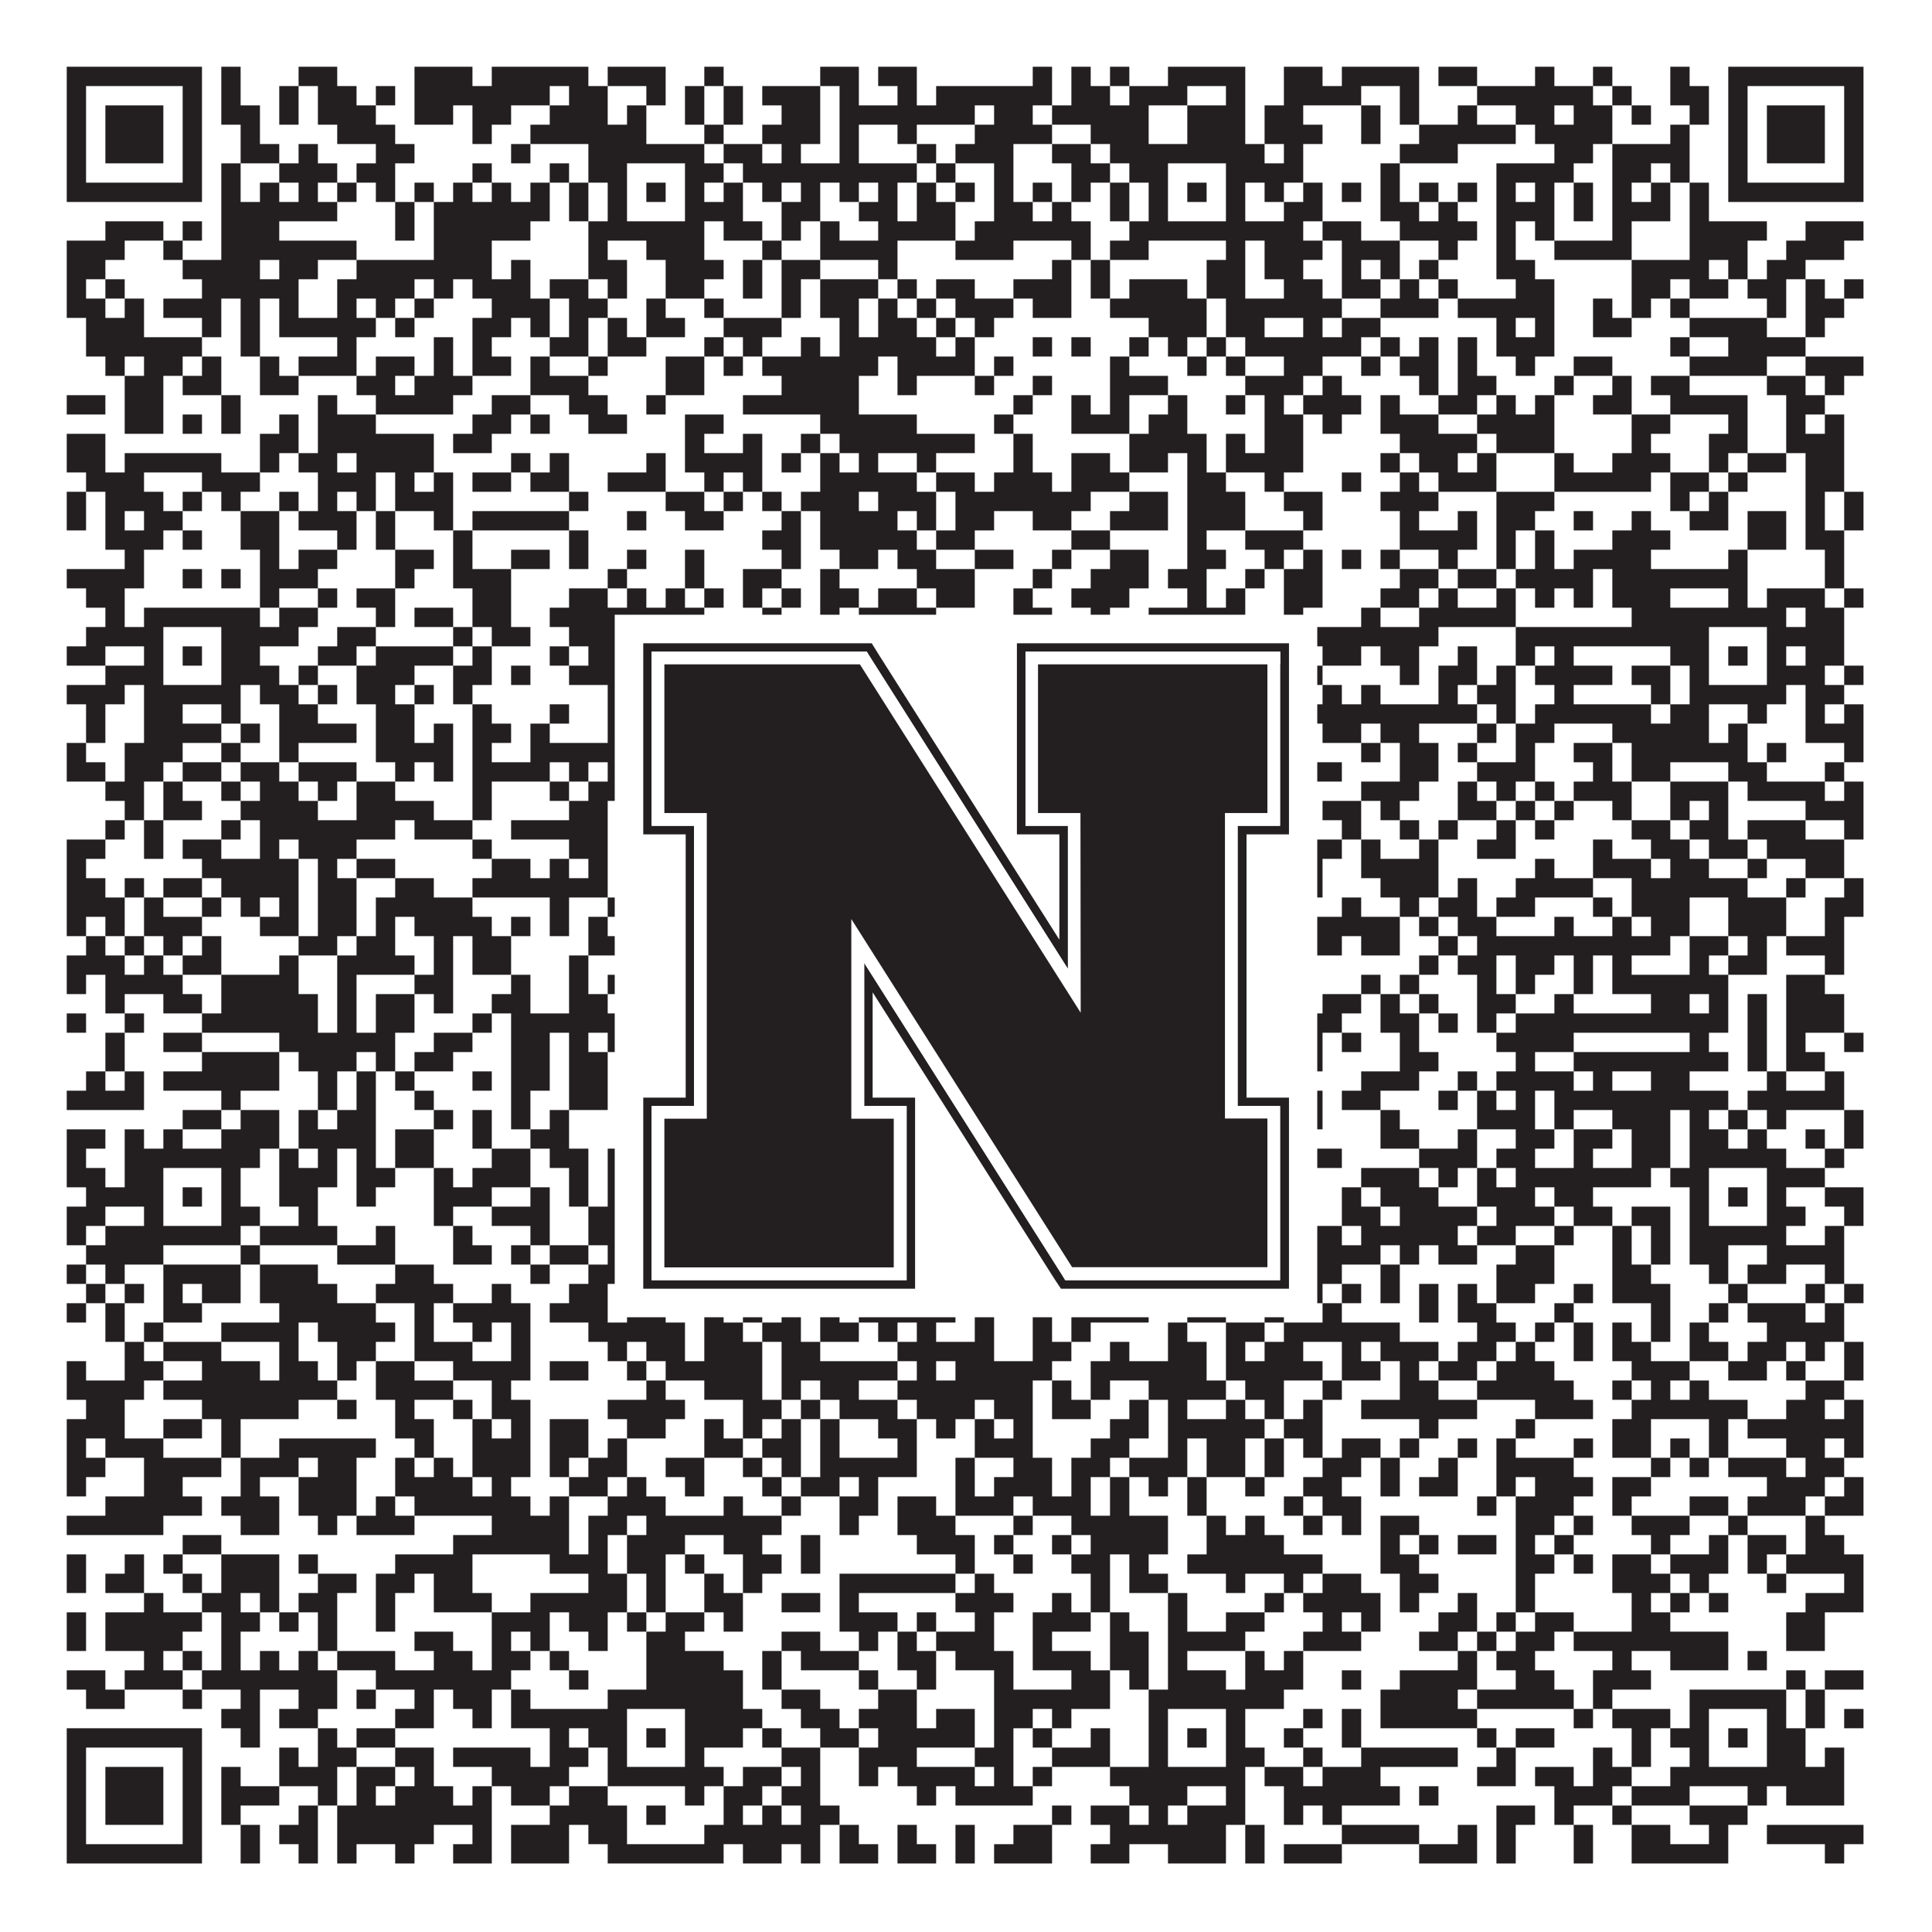 <?xml version="1.0"?>
<svg xmlns="http://www.w3.org/2000/svg" xmlns:xlink="http://www.w3.org/1999/xlink" version="1.1" width="1100px" height="1100px" viewBox="0 0 1100 1100"><rect x="0" y="0" width="1100" height="1100" fill="#ffffff" fill-opacity="1"/><path fill="#231f20" fill-opacity="1" d="M38,38L115,38L115,49L38,49ZM126,38L137,38L137,49L126,49ZM170,38L192,38L192,49L170,49ZM236,38L269,38L269,49L236,49ZM280,38L335,38L335,49L280,49ZM346,38L379,38L379,49L346,49ZM401,38L412,38L412,49L401,49ZM467,38L489,38L489,49L467,49ZM500,38L522,38L522,49L500,49ZM588,38L599,38L599,49L588,49ZM610,38L621,38L621,49L610,49ZM632,38L643,38L643,49L632,49ZM665,38L709,38L709,49L665,49ZM731,38L753,38L753,49L731,49ZM764,38L808,38L808,49L764,49ZM819,38L841,38L841,49L819,49ZM874,38L885,38L885,49L874,49ZM907,38L918,38L918,49L907,49ZM951,38L962,38L962,49L951,49ZM984,38L1061,38L1061,49L984,49ZM38,49L49,49L49,60L38,60ZM104,49L115,49L115,60L104,60ZM126,49L137,49L137,60L126,60ZM159,49L170,49L170,60L159,60ZM181,49L203,49L203,60L181,60ZM214,49L225,49L225,60L214,60ZM236,49L313,49L313,60L236,60ZM324,49L346,49L346,60L324,60ZM368,49L379,49L379,60L368,60ZM390,49L401,49L401,60L390,60ZM412,49L423,49L423,60L412,60ZM434,49L467,49L467,60L434,60ZM478,49L489,49L489,60L478,60ZM511,49L522,49L522,60L511,60ZM533,49L599,49L599,60L533,60ZM610,49L632,49L632,60L610,60ZM643,49L676,49L676,60L643,60ZM698,49L709,49L709,60L698,60ZM731,49L775,49L775,60L731,60ZM797,49L808,49L808,60L797,60ZM841,49L907,49L907,60L841,60ZM918,49L929,49L929,60L918,60ZM951,49L973,49L973,60L951,60ZM984,49L995,49L995,60L984,60ZM1050,49L1061,49L1061,60L1050,60ZM38,60L49,60L49,71L38,71ZM60,60L93,60L93,71L60,71ZM104,60L115,60L115,71L104,71ZM126,60L148,60L148,71L126,71ZM159,60L170,60L170,71L159,71ZM181,60L214,60L214,71L181,71ZM236,60L258,60L258,71L236,71ZM269,60L291,60L291,71L269,71ZM313,60L346,60L346,71L313,71ZM357,60L368,60L368,71L357,71ZM390,60L401,60L401,71L390,71ZM412,60L423,60L423,71L412,71ZM445,60L467,60L467,71L445,71ZM478,60L555,60L555,71L478,71ZM566,60L588,60L588,71L566,71ZM599,60L654,60L654,71L599,71ZM676,60L709,60L709,71L676,71ZM720,60L742,60L742,71L720,71ZM775,60L786,60L786,71L775,71ZM797,60L808,60L808,71L797,71ZM830,60L841,60L841,71L830,71ZM863,60L885,60L885,71L863,71ZM896,60L918,60L918,71L896,71ZM929,60L940,60L940,71L929,71ZM962,60L973,60L973,71L962,71ZM984,60L995,60L995,71L984,71ZM1006,60L1039,60L1039,71L1006,71ZM1050,60L1061,60L1061,71L1050,71ZM38,71L49,71L49,82L38,82ZM60,71L93,71L93,82L60,82ZM104,71L115,71L115,82L104,82ZM137,71L148,71L148,82L137,82ZM192,71L225,71L225,82L192,82ZM269,71L280,71L280,82L269,82ZM302,71L368,71L368,82L302,82ZM401,71L412,71L412,82L401,82ZM434,71L467,71L467,82L434,82ZM478,71L489,71L489,82L478,82ZM511,71L522,71L522,82L511,82ZM555,71L599,71L599,82L555,82ZM621,71L654,71L654,82L621,82ZM676,71L709,71L709,82L676,82ZM720,71L753,71L753,82L720,82ZM775,71L786,71L786,82L775,82ZM808,71L863,71L863,82L808,82ZM874,71L918,71L918,82L874,82ZM951,71L962,71L962,82L951,82ZM984,71L995,71L995,82L984,82ZM1006,71L1039,71L1039,82L1006,82ZM1050,71L1061,71L1061,82L1050,82ZM38,82L49,82L49,93L38,93ZM60,82L93,82L93,93L60,93ZM104,82L115,82L115,93L104,93ZM137,82L159,82L159,93L137,93ZM170,82L181,82L181,93L170,93ZM214,82L236,82L236,93L214,93ZM291,82L302,82L302,93L291,93ZM335,82L401,82L401,93L335,93ZM412,82L434,82L434,93L412,93ZM445,82L456,82L456,93L445,93ZM478,82L489,82L489,93L478,93ZM522,82L533,82L533,93L522,93ZM544,82L577,82L577,93L544,93ZM599,82L621,82L621,93L599,93ZM632,82L720,82L720,93L632,93ZM731,82L742,82L742,93L731,93ZM797,82L830,82L830,93L797,93ZM885,82L907,82L907,93L885,93ZM918,82L962,82L962,93L918,93ZM984,82L995,82L995,93L984,93ZM1006,82L1039,82L1039,93L1006,93ZM1050,82L1061,82L1061,93L1050,93ZM38,93L49,93L49,104L38,104ZM104,93L115,93L115,104L104,104ZM126,93L137,93L137,104L126,104ZM159,93L192,93L192,104L159,104ZM203,93L225,93L225,104L203,104ZM269,93L280,93L280,104L269,104ZM313,93L324,93L324,104L313,104ZM335,93L357,93L357,104L335,104ZM390,93L412,93L412,104L390,104ZM423,93L522,93L522,104L423,104ZM533,93L544,93L544,104L533,104ZM566,93L577,93L577,104L566,104ZM610,93L632,93L632,104L610,104ZM643,93L665,93L665,104L643,104ZM698,93L742,93L742,104L698,104ZM786,93L797,93L797,104L786,104ZM852,93L896,93L896,104L852,104ZM918,93L940,93L940,104L918,104ZM951,93L962,93L962,104L951,104ZM984,93L995,93L995,104L984,104ZM1050,93L1061,93L1061,104L1050,104ZM38,104L115,104L115,115L38,115ZM126,104L137,104L137,115L126,115ZM148,104L159,104L159,115L148,115ZM170,104L181,104L181,115L170,115ZM192,104L203,104L203,115L192,115ZM214,104L225,104L225,115L214,115ZM236,104L247,104L247,115L236,115ZM258,104L269,104L269,115L258,115ZM280,104L291,104L291,115L280,115ZM302,104L313,104L313,115L302,115ZM324,104L335,104L335,115L324,115ZM346,104L357,104L357,115L346,115ZM368,104L379,104L379,115L368,115ZM390,104L401,104L401,115L390,115ZM412,104L423,104L423,115L412,115ZM434,104L445,104L445,115L434,115ZM456,104L467,104L467,115L456,115ZM478,104L489,104L489,115L478,115ZM500,104L511,104L511,115L500,115ZM522,104L533,104L533,115L522,115ZM544,104L555,104L555,115L544,115ZM566,104L577,104L577,115L566,115ZM588,104L599,104L599,115L588,115ZM610,104L621,104L621,115L610,115ZM632,104L643,104L643,115L632,115ZM654,104L665,104L665,115L654,115ZM676,104L687,104L687,115L676,115ZM698,104L709,104L709,115L698,115ZM720,104L731,104L731,115L720,115ZM742,104L753,104L753,115L742,115ZM764,104L775,104L775,115L764,115ZM786,104L797,104L797,115L786,115ZM808,104L819,104L819,115L808,115ZM830,104L841,104L841,115L830,115ZM852,104L863,104L863,115L852,115ZM874,104L885,104L885,115L874,115ZM896,104L907,104L907,115L896,115ZM918,104L929,104L929,115L918,115ZM940,104L951,104L951,115L940,115ZM962,104L973,104L973,115L962,115ZM984,104L1061,104L1061,115L984,115ZM126,115L192,115L192,126L126,126ZM225,115L236,115L236,126L225,126ZM247,115L313,115L313,126L247,126ZM324,115L335,115L335,126L324,126ZM346,115L357,115L357,126L346,126ZM390,115L423,115L423,126L390,126ZM445,115L467,115L467,126L445,126ZM489,115L511,115L511,126L489,126ZM522,115L544,115L544,126L522,126ZM566,115L588,115L588,126L566,126ZM599,115L610,115L610,126L599,126ZM632,115L643,115L643,126L632,126ZM654,115L665,115L665,126L654,126ZM698,115L709,115L709,126L698,126ZM731,115L753,115L753,126L731,126ZM786,115L808,115L808,126L786,126ZM819,115L830,115L830,126L819,126ZM852,115L885,115L885,126L852,126ZM896,115L907,115L907,126L896,126ZM918,115L951,115L951,126L918,126ZM962,115L973,115L973,126L962,126ZM60,126L93,126L93,137L60,137ZM104,126L115,126L115,137L104,137ZM126,126L159,126L159,137L126,137ZM225,126L236,126L236,137L225,137ZM247,126L302,126L302,137L247,137ZM335,126L401,126L401,137L335,137ZM412,126L434,126L434,137L412,137ZM445,126L456,126L456,137L445,137ZM467,126L478,126L478,137L467,137ZM500,126L544,126L544,137L500,137ZM555,126L621,126L621,137L555,137ZM643,126L742,126L742,137L643,137ZM753,126L775,126L775,137L753,137ZM797,126L841,126L841,137L797,137ZM852,126L863,126L863,137L852,137ZM874,126L885,126L885,137L874,137ZM918,126L929,126L929,137L918,137ZM962,126L1006,126L1006,137L962,137ZM1028,126L1061,126L1061,137L1028,137ZM38,137L71,137L71,148L38,148ZM93,137L104,137L104,148L93,148ZM126,137L203,137L203,148L126,148ZM247,137L280,137L280,148L247,148ZM335,137L346,137L346,148L335,148ZM368,137L401,137L401,148L368,148ZM434,137L445,137L445,148L434,148ZM467,137L511,137L511,148L467,148ZM544,137L577,137L577,148L544,148ZM610,137L621,137L621,148L610,148ZM632,137L654,137L654,148L632,148ZM698,137L709,137L709,148L698,148ZM720,137L753,137L753,148L720,148ZM764,137L797,137L797,148L764,148ZM819,137L830,137L830,148L819,148ZM852,137L863,137L863,148L852,148ZM885,137L929,137L929,148L885,148ZM962,137L995,137L995,148L962,148ZM1017,137L1050,137L1050,148L1017,148ZM38,148L60,148L60,159L38,159ZM104,148L148,148L148,159L104,159ZM159,148L181,148L181,159L159,159ZM203,148L280,148L280,159L203,159ZM291,148L302,148L302,159L291,159ZM335,148L357,148L357,159L335,159ZM379,148L412,148L412,159L379,159ZM423,148L434,148L434,159L423,159ZM445,148L467,148L467,159L445,159ZM500,148L511,148L511,159L500,159ZM599,148L610,148L610,159L599,159ZM621,148L632,148L632,159L621,159ZM687,148L709,148L709,159L687,159ZM720,148L742,148L742,159L720,159ZM764,148L775,148L775,159L764,159ZM786,148L797,148L797,159L786,159ZM808,148L819,148L819,159L808,159ZM852,148L874,148L874,159L852,159ZM929,148L973,148L973,159L929,159ZM984,148L995,148L995,159L984,159ZM1006,148L1028,148L1028,159L1006,159ZM38,159L49,159L49,170L38,170ZM60,159L71,159L71,170L60,170ZM115,159L170,159L170,170L115,170ZM192,159L236,159L236,170L192,170ZM247,159L258,159L258,170L247,170ZM269,159L302,159L302,170L269,170ZM313,159L335,159L335,170L313,170ZM346,159L357,159L357,170L346,170ZM379,159L401,159L401,170L379,170ZM423,159L434,159L434,170L423,170ZM445,159L456,159L456,170L445,170ZM467,159L500,159L500,170L467,170ZM511,159L522,159L522,170L511,170ZM533,159L555,159L555,170L533,170ZM577,159L610,159L610,170L577,170ZM621,159L632,159L632,170L621,170ZM643,159L676,159L676,170L643,170ZM687,159L709,159L709,170L687,170ZM731,159L753,159L753,170L731,170ZM764,159L786,159L786,170L764,170ZM797,159L808,159L808,170L797,170ZM819,159L830,159L830,170L819,170ZM863,159L885,159L885,170L863,170ZM929,159L951,159L951,170L929,170ZM962,159L984,159L984,170L962,170ZM995,159L1017,159L1017,170L995,170ZM1028,159L1039,159L1039,170L1028,170ZM1050,159L1061,159L1061,170L1050,170ZM38,170L60,170L60,181L38,181ZM71,170L82,170L82,181L71,181ZM93,170L126,170L126,181L93,181ZM137,170L148,170L148,181L137,181ZM159,170L170,170L170,181L159,181ZM192,170L203,170L203,181L192,181ZM214,170L225,170L225,181L214,181ZM236,170L247,170L247,181L236,181ZM280,170L313,170L313,181L280,181ZM324,170L346,170L346,181L324,181ZM368,170L379,170L379,181L368,181ZM401,170L412,170L412,181L401,181ZM445,170L456,170L456,181L445,181ZM467,170L489,170L489,181L467,181ZM500,170L511,170L511,181L500,181ZM522,170L533,170L533,181L522,181ZM544,170L577,170L577,181L544,181ZM588,170L610,170L610,181L588,181ZM632,170L687,170L687,181L632,181ZM698,170L764,170L764,181L698,181ZM786,170L819,170L819,181L786,181ZM830,170L885,170L885,181L830,181ZM907,170L918,170L918,181L907,181ZM929,170L940,170L940,181L929,181ZM951,170L962,170L962,181L951,181ZM1006,170L1017,170L1017,181L1006,181ZM1028,170L1050,170L1050,181L1028,181ZM49,181L82,181L82,192L49,192ZM115,181L126,181L126,192L115,192ZM137,181L148,181L148,192L137,192ZM159,181L214,181L214,192L159,192ZM225,181L236,181L236,192L225,192ZM269,181L291,181L291,192L269,192ZM302,181L313,181L313,192L302,192ZM324,181L335,181L335,192L324,192ZM346,181L357,181L357,192L346,192ZM368,181L390,181L390,192L368,192ZM412,181L445,181L445,192L412,192ZM478,181L489,181L489,192L478,192ZM500,181L522,181L522,192L500,192ZM533,181L544,181L544,192L533,192ZM555,181L566,181L566,192L555,192ZM654,181L687,181L687,192L654,192ZM698,181L720,181L720,192L698,192ZM742,181L753,181L753,192L742,192ZM764,181L786,181L786,192L764,192ZM852,181L863,181L863,192L852,192ZM874,181L885,181L885,192L874,192ZM907,181L929,181L929,192L907,192ZM962,181L1006,181L1006,192L962,192ZM1028,181L1039,181L1039,192L1028,192ZM49,192L115,192L115,203L49,203ZM137,192L148,192L148,203L137,203ZM192,192L203,192L203,203L192,203ZM247,192L258,192L258,203L247,203ZM269,192L280,192L280,203L269,203ZM313,192L335,192L335,203L313,203ZM346,192L368,192L368,203L346,203ZM401,192L412,192L412,203L401,203ZM423,192L434,192L434,203L423,203ZM456,192L467,192L467,203L456,203ZM478,192L533,192L533,203L478,203ZM544,192L555,192L555,203L544,203ZM588,192L599,192L599,203L588,203ZM610,192L621,192L621,203L610,203ZM643,192L654,192L654,203L643,203ZM665,192L676,192L676,203L665,203ZM687,192L698,192L698,203L687,203ZM709,192L775,192L775,203L709,203ZM786,192L797,192L797,203L786,203ZM808,192L819,192L819,203L808,203ZM830,192L841,192L841,203L830,203ZM852,192L885,192L885,203L852,203ZM951,192L962,192L962,203L951,203ZM984,192L1028,192L1028,203L984,203ZM60,203L71,203L71,214L60,214ZM82,203L104,203L104,214L82,214ZM115,203L126,203L126,214L115,214ZM148,203L159,203L159,214L148,214ZM170,203L203,203L203,214L170,214ZM214,203L236,203L236,214L214,214ZM247,203L258,203L258,214L247,214ZM269,203L291,203L291,214L269,214ZM302,203L313,203L313,214L302,214ZM335,203L346,203L346,214L335,214ZM379,203L401,203L401,214L379,214ZM412,203L423,203L423,214L412,214ZM434,203L500,203L500,214L434,214ZM511,203L555,203L555,214L511,214ZM566,203L577,203L577,214L566,214ZM632,203L643,203L643,214L632,214ZM676,203L687,203L687,214L676,214ZM698,203L709,203L709,214L698,214ZM731,203L753,203L753,214L731,214ZM775,203L786,203L786,214L775,214ZM797,203L819,203L819,214L797,214ZM830,203L841,203L841,214L830,214ZM863,203L874,203L874,214L863,214ZM896,203L918,203L918,214L896,214ZM962,203L1006,203L1006,214L962,214ZM1028,203L1061,203L1061,214L1028,214ZM71,214L93,214L93,225L71,225ZM104,214L126,214L126,225L104,225ZM148,214L170,214L170,225L148,225ZM203,214L225,214L225,225L203,225ZM236,214L269,214L269,225L236,225ZM302,214L335,214L335,225L302,225ZM379,214L401,214L401,225L379,225ZM445,214L489,214L489,225L445,225ZM511,214L522,214L522,225L511,225ZM555,214L566,214L566,225L555,225ZM588,214L599,214L599,225L588,225ZM632,214L665,214L665,225L632,225ZM709,214L742,214L742,225L709,225ZM753,214L764,214L764,225L753,225ZM808,214L819,214L819,225L808,225ZM830,214L852,214L852,225L830,225ZM885,214L896,214L896,225L885,225ZM918,214L929,214L929,225L918,225ZM940,214L962,214L962,225L940,225ZM1006,214L1028,214L1028,225L1006,225ZM1039,214L1050,214L1050,225L1039,225ZM38,225L60,225L60,236L38,236ZM71,225L93,225L93,236L71,236ZM126,225L137,225L137,236L126,236ZM181,225L192,225L192,236L181,236ZM214,225L258,225L258,236L214,236ZM280,225L302,225L302,236L280,236ZM324,225L346,225L346,236L324,236ZM368,225L379,225L379,236L368,236ZM423,225L489,225L489,236L423,236ZM577,225L588,225L588,236L577,236ZM610,225L621,225L621,236L610,236ZM632,225L643,225L643,236L632,236ZM665,225L676,225L676,236L665,236ZM698,225L709,225L709,236L698,236ZM720,225L731,225L731,236L720,236ZM742,225L775,225L775,236L742,236ZM786,225L797,225L797,236L786,236ZM819,225L841,225L841,236L819,236ZM852,225L863,225L863,236L852,236ZM874,225L885,225L885,236L874,236ZM907,225L929,225L929,236L907,236ZM951,225L995,225L995,236L951,236ZM1017,225L1039,225L1039,236L1017,236ZM71,236L93,236L93,247L71,247ZM104,236L115,236L115,247L104,247ZM126,236L137,236L137,247L126,247ZM159,236L170,236L170,247L159,247ZM181,236L214,236L214,247L181,247ZM269,236L291,236L291,247L269,247ZM302,236L313,236L313,247L302,247ZM335,236L357,236L357,247L335,247ZM390,236L412,236L412,247L390,247ZM467,236L522,236L522,247L467,247ZM566,236L577,236L577,247L566,247ZM610,236L643,236L643,247L610,247ZM654,236L676,236L676,247L654,247ZM720,236L742,236L742,247L720,247ZM753,236L764,236L764,247L753,247ZM786,236L819,236L819,247L786,247ZM841,236L885,236L885,247L841,247ZM929,236L951,236L951,247L929,247ZM984,236L995,236L995,247L984,247ZM1017,236L1028,236L1028,247L1017,247ZM1039,236L1050,236L1050,247L1039,247ZM38,247L60,247L60,258L38,258ZM148,247L170,247L170,258L148,258ZM181,247L247,247L247,258L181,258ZM258,247L280,247L280,258L258,258ZM390,247L401,247L401,258L390,258ZM423,247L434,247L434,258L423,258ZM456,247L467,247L467,258L456,258ZM478,247L555,247L555,258L478,258ZM577,247L588,247L588,258L577,258ZM643,247L687,247L687,258L643,258ZM698,247L709,247L709,258L698,258ZM720,247L742,247L742,258L720,258ZM797,247L841,247L841,258L797,258ZM852,247L885,247L885,258L852,258ZM929,247L940,247L940,258L929,258ZM973,247L995,247L995,258L973,258ZM1017,247L1050,247L1050,258L1017,258ZM38,258L60,258L60,269L38,269ZM71,258L126,258L126,269L71,269ZM148,258L159,258L159,269L148,269ZM170,258L192,258L192,269L170,269ZM203,258L247,258L247,269L203,269ZM291,258L302,258L302,269L291,269ZM313,258L324,258L324,269L313,269ZM368,258L379,258L379,269L368,269ZM390,258L434,258L434,269L390,269ZM445,258L456,258L456,269L445,269ZM467,258L478,258L478,269L467,269ZM489,258L500,258L500,269L489,269ZM522,258L533,258L533,269L522,269ZM577,258L588,258L588,269L577,269ZM610,258L632,258L632,269L610,269ZM643,258L665,258L665,269L643,269ZM676,258L687,258L687,269L676,269ZM698,258L742,258L742,269L698,269ZM786,258L797,258L797,269L786,269ZM808,258L830,258L830,269L808,269ZM841,258L852,258L852,269L841,269ZM885,258L896,258L896,269L885,269ZM918,258L951,258L951,269L918,269ZM973,258L984,258L984,269L973,269ZM995,258L1017,258L1017,269L995,269ZM1028,258L1050,258L1050,269L1028,269ZM49,269L82,269L82,280L49,280ZM115,269L148,269L148,280L115,280ZM181,269L214,269L214,280L181,280ZM225,269L236,269L236,280L225,280ZM247,269L258,269L258,280L247,280ZM269,269L291,269L291,280L269,280ZM302,269L324,269L324,280L302,280ZM346,269L379,269L379,280L346,280ZM401,269L412,269L412,280L401,280ZM423,269L434,269L434,280L423,280ZM467,269L522,269L522,280L467,280ZM533,269L555,269L555,280L533,280ZM566,269L599,269L599,280L566,280ZM610,269L643,269L643,280L610,280ZM676,269L698,269L698,280L676,280ZM720,269L731,269L731,280L720,280ZM764,269L775,269L775,280L764,280ZM797,269L808,269L808,280L797,280ZM819,269L852,269L852,280L819,280ZM885,269L940,269L940,280L885,280ZM951,269L973,269L973,280L951,280ZM984,269L995,269L995,280L984,280ZM1028,269L1050,269L1050,280L1028,280ZM38,280L49,280L49,291L38,291ZM60,280L93,280L93,291L60,291ZM104,280L115,280L115,291L104,291ZM126,280L137,280L137,291L126,291ZM159,280L170,280L170,291L159,291ZM181,280L192,280L192,291L181,291ZM203,280L214,280L214,291L203,291ZM225,280L258,280L258,291L225,291ZM324,280L335,280L335,291L324,291ZM379,280L401,280L401,291L379,291ZM412,280L423,280L423,291L412,291ZM434,280L445,280L445,291L434,291ZM456,280L489,280L489,291L456,291ZM500,280L533,280L533,291L500,291ZM544,280L621,280L621,291L544,291ZM643,280L665,280L665,291L643,291ZM676,280L709,280L709,291L676,291ZM731,280L753,280L753,291L731,291ZM786,280L819,280L819,291L786,291ZM852,280L885,280L885,291L852,291ZM951,280L962,280L962,291L951,291ZM973,280L984,280L984,291L973,291ZM1028,280L1039,280L1039,291L1028,291ZM1050,280L1061,280L1061,291L1050,291ZM38,291L49,291L49,302L38,302ZM60,291L71,291L71,302L60,302ZM82,291L104,291L104,302L82,302ZM137,291L159,291L159,302L137,302ZM170,291L203,291L203,302L170,302ZM214,291L225,291L225,302L214,302ZM247,291L258,291L258,302L247,302ZM269,291L324,291L324,302L269,302ZM357,291L368,291L368,302L357,302ZM390,291L412,291L412,302L390,302ZM445,291L456,291L456,302L445,302ZM467,291L511,291L511,302L467,302ZM522,291L533,291L533,302L522,302ZM544,291L566,291L566,302L544,302ZM588,291L610,291L610,302L588,302ZM632,291L665,291L665,302L632,302ZM676,291L709,291L709,302L676,302ZM742,291L753,291L753,302L742,302ZM797,291L808,291L808,302L797,302ZM830,291L841,291L841,302L830,302ZM852,291L874,291L874,302L852,302ZM896,291L907,291L907,302L896,302ZM929,291L940,291L940,302L929,302ZM962,291L984,291L984,302L962,302ZM995,291L1017,291L1017,302L995,302ZM1028,291L1039,291L1039,302L1028,302ZM1050,291L1061,291L1061,302L1050,302ZM60,302L93,302L93,313L60,313ZM104,302L115,302L115,313L104,313ZM137,302L159,302L159,313L137,313ZM192,302L203,302L203,313L192,313ZM214,302L225,302L225,313L214,313ZM258,302L269,302L269,313L258,313ZM324,302L335,302L335,313L324,313ZM434,302L456,302L456,313L434,313ZM467,302L522,302L522,313L467,313ZM533,302L555,302L555,313L533,313ZM610,302L632,302L632,313L610,313ZM676,302L687,302L687,313L676,313ZM709,302L742,302L742,313L709,313ZM797,302L841,302L841,313L797,313ZM852,302L863,302L863,313L852,313ZM874,302L885,302L885,313L874,313ZM918,302L951,302L951,313L918,313ZM995,302L1017,302L1017,313L995,313ZM1028,302L1050,302L1050,313L1028,313ZM71,313L82,313L82,324L71,324ZM148,313L159,313L159,324L148,324ZM170,313L192,313L192,324L170,324ZM225,313L247,313L247,324L225,324ZM258,313L269,313L269,324L258,324ZM291,313L313,313L313,324L291,324ZM324,313L335,313L335,324L324,324ZM357,313L368,313L368,324L357,324ZM390,313L401,313L401,324L390,324ZM445,313L456,313L456,324L445,324ZM478,313L500,313L500,324L478,324ZM511,313L533,313L533,324L511,324ZM555,313L577,313L577,324L555,324ZM599,313L610,313L610,324L599,324ZM632,313L654,313L654,324L632,324ZM676,313L698,313L698,324L676,324ZM720,313L731,313L731,324L720,324ZM742,313L753,313L753,324L742,324ZM764,313L775,313L775,324L764,324ZM786,313L797,313L797,324L786,324ZM819,313L830,313L830,324L819,324ZM852,313L863,313L863,324L852,324ZM874,313L885,313L885,324L874,324ZM896,313L940,313L940,324L896,324ZM984,313L995,313L995,324L984,324ZM1039,313L1050,313L1050,324L1039,324ZM38,324L82,324L82,335L38,335ZM104,324L115,324L115,335L104,335ZM126,324L137,324L137,335L126,335ZM148,324L181,324L181,335L148,335ZM225,324L236,324L236,335L225,335ZM258,324L291,324L291,335L258,335ZM346,324L357,324L357,335L346,335ZM390,324L401,324L401,335L390,335ZM423,324L445,324L445,335L423,335ZM467,324L478,324L478,335L467,335ZM522,324L555,324L555,335L522,335ZM588,324L599,324L599,335L588,335ZM621,324L654,324L654,335L621,335ZM665,324L687,324L687,335L665,335ZM709,324L720,324L720,335L709,335ZM731,324L753,324L753,335L731,335ZM797,324L819,324L819,335L797,335ZM830,324L852,324L852,335L830,335ZM863,324L907,324L907,335L863,335ZM918,324L995,324L995,335L918,335ZM1039,324L1050,324L1050,335L1039,335ZM49,335L71,335L71,346L49,346ZM148,335L159,335L159,346L148,346ZM181,335L192,335L192,346L181,346ZM203,335L225,335L225,346L203,346ZM269,335L291,335L291,346L269,346ZM324,335L346,335L346,346L324,346ZM357,335L368,335L368,346L357,346ZM379,335L390,335L390,346L379,346ZM401,335L412,335L412,346L401,346ZM423,335L434,335L434,346L423,346ZM445,335L456,335L456,346L445,346ZM467,335L489,335L489,346L467,346ZM500,335L522,335L522,346L500,346ZM533,335L555,335L555,346L533,346ZM577,335L588,335L588,346L577,346ZM610,335L643,335L643,346L610,346ZM676,335L687,335L687,346L676,346ZM698,335L709,335L709,346L698,346ZM731,335L753,335L753,346L731,346ZM786,335L808,335L808,346L786,346ZM819,335L830,335L830,346L819,346ZM852,335L863,335L863,346L852,346ZM874,335L885,335L885,346L874,346ZM896,335L907,335L907,346L896,346ZM918,335L951,335L951,346L918,346ZM984,335L995,335L995,346L984,346ZM1006,335L1039,335L1039,346L1006,346ZM1050,335L1061,335L1061,346L1050,346ZM60,346L71,346L71,357L60,357ZM82,346L148,346L148,357L82,357ZM159,346L181,346L181,357L159,357ZM214,346L225,346L225,357L214,357ZM236,346L258,346L258,357L236,357ZM269,346L291,346L291,357L269,357ZM313,346L401,346L401,357L313,357ZM434,346L445,346L445,357L434,357ZM467,346L478,346L478,357L467,357ZM489,346L533,346L533,357L489,357ZM577,346L599,346L599,357L577,357ZM621,346L632,346L632,357L621,357ZM654,346L709,346L709,357L654,357ZM731,346L742,346L742,357L731,357ZM775,346L786,346L786,357L775,357ZM808,346L863,346L863,357L808,357ZM929,346L1017,346L1017,357L929,357ZM1028,346L1050,346L1050,357L1028,357ZM49,357L93,357L93,368L49,368ZM126,357L170,357L170,368L126,368ZM192,357L214,357L214,368L192,368ZM258,357L269,357L269,368L258,368ZM280,357L302,357L302,368L280,368ZM324,357L357,357L357,368L324,368ZM390,357L412,357L412,368L390,368ZM423,357L434,357L434,368L423,368ZM456,357L478,357L478,368L456,368ZM500,357L511,357L511,368L500,368ZM533,357L577,357L577,368L533,368ZM588,357L599,357L599,368L588,368ZM632,357L665,357L665,368L632,368ZM698,357L720,357L720,368L698,368ZM742,357L819,357L819,368L742,368ZM863,357L973,357L973,368L863,368ZM1006,357L1050,357L1050,368L1006,368ZM38,368L60,368L60,379L38,379ZM82,368L93,368L93,379L82,379ZM104,368L115,368L115,379L104,379ZM126,368L148,368L148,379L126,379ZM181,368L203,368L203,379L181,379ZM214,368L258,368L258,379L214,379ZM269,368L280,368L280,379L269,379ZM313,368L324,368L324,379L313,379ZM335,368L357,368L357,379L335,379ZM368,368L379,368L379,379L368,379ZM390,368L423,368L423,379L390,379ZM434,368L445,368L445,379L434,379ZM456,368L467,368L467,379L456,379ZM478,368L489,368L489,379L478,379ZM500,368L511,368L511,379L500,379ZM544,368L555,368L555,379L544,379ZM566,368L577,368L577,379L566,379ZM588,368L610,368L610,379L588,379ZM632,368L665,368L665,379L632,379ZM676,368L687,368L687,379L676,379ZM698,368L720,368L720,379L698,379ZM731,368L742,368L742,379L731,379ZM753,368L775,368L775,379L753,379ZM786,368L808,368L808,379L786,379ZM830,368L841,368L841,379L830,379ZM863,368L874,368L874,379L863,379ZM885,368L896,368L896,379L885,379ZM951,368L973,368L973,379L951,379ZM984,368L995,368L995,379L984,379ZM1006,368L1017,368L1017,379L1006,379ZM1028,368L1050,368L1050,379L1028,379ZM60,379L93,379L93,390L60,390ZM126,379L159,379L159,390L126,390ZM170,379L181,379L181,390L170,390ZM203,379L236,379L236,390L203,390ZM258,379L280,379L280,390L258,390ZM291,379L302,379L302,390L291,390ZM324,379L357,379L357,390L324,390ZM390,379L401,379L401,390L390,390ZM423,379L434,379L434,390L423,390ZM445,379L489,379L489,390L445,390ZM500,379L511,379L511,390L500,390ZM522,379L544,379L544,390L522,390ZM555,379L621,379L621,390L555,390ZM632,379L643,379L643,390L632,390ZM654,379L665,379L665,390L654,390ZM698,379L709,379L709,390L698,390ZM731,379L753,379L753,390L731,390ZM797,379L808,379L808,390L797,390ZM819,379L841,379L841,390L819,390ZM852,379L863,379L863,390L852,390ZM874,379L918,379L918,390L874,390ZM929,379L951,379L951,390L929,390ZM962,379L973,379L973,390L962,390ZM1006,379L1039,379L1039,390L1006,390ZM1050,379L1061,379L1061,390L1050,390ZM38,390L71,390L71,401L38,401ZM82,390L137,390L137,401L82,401ZM148,390L170,390L170,401L148,401ZM181,390L192,390L192,401L181,401ZM203,390L225,390L225,401L203,401ZM236,390L247,390L247,401L236,401ZM258,390L269,390L269,401L258,401ZM346,390L434,390L434,401L346,401ZM478,390L489,390L489,401L478,401ZM511,390L533,390L533,401L511,401ZM544,390L555,390L555,401L544,401ZM566,390L577,390L577,401L566,401ZM599,390L621,390L621,401L599,401ZM632,390L709,390L709,401L632,401ZM720,390L731,390L731,401L720,401ZM753,390L764,390L764,401L753,401ZM775,390L786,390L786,401L775,401ZM819,390L830,390L830,401L819,401ZM841,390L863,390L863,401L841,401ZM885,390L896,390L896,401L885,401ZM940,390L951,390L951,401L940,401ZM962,390L1017,390L1017,401L962,401ZM1028,390L1050,390L1050,401L1028,401ZM49,401L60,401L60,412L49,412ZM82,401L104,401L104,412L82,412ZM126,401L137,401L137,412L126,412ZM159,401L181,401L181,412L159,412ZM214,401L236,401L236,412L214,412ZM269,401L280,401L280,412L269,412ZM313,401L324,401L324,412L313,412ZM346,401L368,401L368,412L346,412ZM390,401L401,401L401,412L390,412ZM412,401L445,401L445,412L412,412ZM467,401L577,401L577,412L467,412ZM610,401L621,401L621,412L610,412ZM643,401L676,401L676,412L643,412ZM731,401L841,401L841,412L731,412ZM852,401L863,401L863,412L852,412ZM874,401L940,401L940,412L874,412ZM951,401L973,401L973,412L951,412ZM995,401L1006,401L1006,412L995,412ZM1028,401L1039,401L1039,412L1028,412ZM1050,401L1061,401L1061,412L1050,412ZM49,412L60,412L60,423L49,423ZM82,412L126,412L126,423L82,423ZM137,412L148,412L148,423L137,423ZM159,412L203,412L203,423L159,423ZM214,412L236,412L236,423L214,423ZM247,412L258,412L258,423L247,423ZM269,412L291,412L291,423L269,423ZM302,412L313,412L313,423L302,423ZM346,412L401,412L401,423L346,423ZM412,412L423,412L423,423L412,423ZM445,412L467,412L467,423L445,423ZM500,412L522,412L522,423L500,423ZM533,412L544,412L544,423L533,423ZM555,412L599,412L599,423L555,423ZM610,412L621,412L621,423L610,423ZM632,412L654,412L654,423L632,423ZM665,412L676,412L676,423L665,423ZM731,412L742,412L742,423L731,423ZM753,412L775,412L775,423L753,423ZM786,412L808,412L808,423L786,423ZM841,412L852,412L852,423L841,423ZM863,412L885,412L885,423L863,423ZM918,412L973,412L973,423L918,423ZM984,412L995,412L995,423L984,423ZM1028,412L1061,412L1061,423L1028,423ZM38,423L49,423L49,434L38,434ZM71,423L104,423L104,434L71,434ZM126,423L137,423L137,434L126,434ZM159,423L170,423L170,434L159,434ZM214,423L258,423L258,434L214,434ZM269,423L280,423L280,434L269,434ZM302,423L379,423L379,434L302,434ZM412,423L423,423L423,434L412,434ZM445,423L456,423L456,434L445,434ZM467,423L511,423L511,434L467,434ZM522,423L544,423L544,434L522,434ZM555,423L577,423L577,434L555,434ZM621,423L632,423L632,434L621,434ZM665,423L676,423L676,434L665,434ZM720,423L731,423L731,434L720,434ZM775,423L786,423L786,434L775,434ZM797,423L819,423L819,434L797,434ZM830,423L841,423L841,434L830,434ZM863,423L874,423L874,434L863,434ZM896,423L918,423L918,434L896,434ZM929,423L995,423L995,434L929,434ZM1006,423L1017,423L1017,434L1006,434ZM1050,423L1061,423L1061,434L1050,434ZM38,434L60,434L60,445L38,445ZM71,434L93,434L93,445L71,445ZM104,434L126,434L126,445L104,445ZM137,434L159,434L159,445L137,445ZM170,434L203,434L203,445L170,445ZM225,434L236,434L236,445L225,445ZM247,434L258,434L258,445L247,445ZM269,434L313,434L313,445L269,445ZM324,434L335,434L335,445L324,445ZM346,434L357,434L357,445L346,445ZM368,434L379,434L379,445L368,445ZM390,434L412,434L412,445L390,445ZM434,434L456,434L456,445L434,445ZM500,434L511,434L511,445L500,445ZM522,434L533,434L533,445L522,445ZM555,434L610,434L610,445L555,445ZM632,434L665,434L665,445L632,445ZM709,434L720,434L720,445L709,445ZM731,434L764,434L764,445L731,445ZM797,434L819,434L819,445L797,445ZM841,434L874,434L874,445L841,445ZM907,434L918,434L918,445L907,445ZM929,434L951,434L951,445L929,445ZM984,434L1006,434L1006,445L984,445ZM1039,434L1050,434L1050,445L1039,445ZM60,445L82,445L82,456L60,456ZM93,445L104,445L104,456L93,456ZM126,445L137,445L137,456L126,456ZM148,445L170,445L170,456L148,456ZM181,445L192,445L192,456L181,456ZM203,445L225,445L225,456L203,456ZM269,445L280,445L280,456L269,456ZM313,445L324,445L324,456L313,456ZM335,445L368,445L368,456L335,456ZM379,445L423,445L423,456L379,456ZM434,445L445,445L445,456L434,456ZM500,445L522,445L522,456L500,456ZM566,445L643,445L643,456L566,456ZM665,445L731,445L731,456L665,456ZM775,445L808,445L808,456L775,456ZM830,445L841,445L841,456L830,456ZM852,445L863,445L863,456L852,456ZM874,445L885,445L885,456L874,456ZM896,445L929,445L929,456L896,456ZM951,445L984,445L984,456L951,456ZM995,445L1039,445L1039,456L995,456ZM1050,445L1061,445L1061,456L1050,456ZM71,456L82,456L82,467L71,467ZM93,456L115,456L115,467L93,467ZM137,456L181,456L181,467L137,467ZM203,456L247,456L247,467L203,467ZM269,456L280,456L280,467L269,467ZM324,456L346,456L346,467L324,467ZM357,456L368,456L368,467L357,467ZM390,456L401,456L401,467L390,467ZM412,456L456,456L456,467L412,467ZM467,456L489,456L489,467L467,467ZM500,456L555,456L555,467L500,467ZM566,456L588,456L588,467L566,467ZM621,456L654,456L654,467L621,467ZM687,456L698,456L698,467L687,467ZM720,456L742,456L742,467L720,467ZM753,456L775,456L775,467L753,467ZM786,456L797,456L797,467L786,467ZM830,456L852,456L852,467L830,467ZM863,456L874,456L874,467L863,467ZM885,456L896,456L896,467L885,467ZM918,456L929,456L929,467L918,467ZM951,456L962,456L962,467L951,467ZM973,456L984,456L984,467L973,467ZM1028,456L1061,456L1061,467L1028,467ZM60,467L71,467L71,478L60,478ZM82,467L93,467L93,478L82,478ZM126,467L137,467L137,478L126,478ZM148,467L225,467L225,478L148,478ZM236,467L269,467L269,478L236,478ZM291,467L346,467L346,478L291,478ZM379,467L401,467L401,478L379,478ZM412,467L445,467L445,478L412,478ZM456,467L478,467L478,478L456,478ZM500,467L533,467L533,478L500,478ZM555,467L577,467L577,478L555,478ZM599,467L610,467L610,478L599,478ZM643,467L665,467L665,478L643,478ZM676,467L709,467L709,478L676,478ZM720,467L742,467L742,478L720,478ZM764,467L775,467L775,478L764,478ZM797,467L808,467L808,478L797,478ZM819,467L830,467L830,478L819,478ZM852,467L863,467L863,478L852,478ZM874,467L885,467L885,478L874,478ZM929,467L951,467L951,478L929,478ZM962,467L984,467L984,478L962,478ZM995,467L1028,467L1028,478L995,478ZM1050,467L1061,467L1061,478L1050,478ZM38,478L60,478L60,489L38,489ZM82,478L93,478L93,489L82,489ZM104,478L126,478L126,489L104,489ZM148,478L159,478L159,489L148,489ZM170,478L203,478L203,489L170,489ZM269,478L280,478L280,489L269,489ZM324,478L346,478L346,489L324,489ZM368,478L379,478L379,489L368,489ZM390,478L412,478L412,489L390,489ZM423,478L434,478L434,489L423,489ZM467,478L478,478L478,489L467,489ZM511,478L522,478L522,489L511,489ZM544,478L621,478L621,489L544,489ZM632,478L665,478L665,489L632,489ZM676,478L698,478L698,489L676,489ZM709,478L720,478L720,489L709,489ZM731,478L764,478L764,489L731,489ZM775,478L786,478L786,489L775,489ZM808,478L819,478L819,489L808,489ZM841,478L863,478L863,489L841,489ZM907,478L918,478L918,489L907,489ZM940,478L962,478L962,489L940,489ZM973,478L995,478L995,489L973,489ZM1006,478L1050,478L1050,489L1006,489ZM38,489L49,489L49,500L38,500ZM115,489L170,489L170,500L115,500ZM181,489L192,489L192,500L181,500ZM203,489L225,489L225,500L203,500ZM280,489L302,489L302,500L280,500ZM313,489L324,489L324,500L313,500ZM335,489L346,489L346,500L335,500ZM357,489L368,489L368,500L357,500ZM379,489L401,489L401,500L379,500ZM445,489L478,489L478,500L445,500ZM500,489L511,489L511,500L500,500ZM522,489L533,489L533,500L522,500ZM555,489L566,489L566,500L555,500ZM588,489L599,489L599,500L588,500ZM610,489L654,489L654,500L610,500ZM676,489L687,489L687,500L676,500ZM742,489L753,489L753,500L742,500ZM775,489L819,489L819,500L775,500ZM874,489L885,489L885,500L874,500ZM907,489L940,489L940,500L907,500ZM951,489L973,489L973,500L951,500ZM995,489L1006,489L1006,500L995,500ZM1028,489L1050,489L1050,500L1028,500ZM38,500L60,500L60,511L38,511ZM71,500L82,500L82,511L71,511ZM93,500L115,500L115,511L93,511ZM126,500L170,500L170,511L126,511ZM181,500L203,500L203,511L181,511ZM225,500L247,500L247,511L225,511ZM269,500L346,500L346,511L269,511ZM368,500L379,500L379,511L368,511ZM412,500L434,500L434,511L412,511ZM445,500L467,500L467,511L445,511ZM478,500L489,500L489,511L478,511ZM500,500L511,500L511,511L500,511ZM555,500L577,500L577,511L555,511ZM588,500L610,500L610,511L588,511ZM665,500L676,500L676,511L665,511ZM687,500L698,500L698,511L687,511ZM731,500L753,500L753,511L731,511ZM786,500L819,500L819,511L786,511ZM830,500L841,500L841,511L830,511ZM863,500L907,500L907,511L863,511ZM929,500L995,500L995,511L929,511ZM1017,500L1028,500L1028,511L1017,511ZM1050,500L1061,500L1061,511L1050,511ZM38,511L71,511L71,522L38,522ZM82,511L93,511L93,522L82,522ZM115,511L126,511L126,522L115,522ZM137,511L148,511L148,522L137,522ZM159,511L170,511L170,522L159,522ZM181,511L203,511L203,522L181,522ZM214,511L269,511L269,522L214,522ZM313,511L324,511L324,522L313,522ZM346,511L379,511L379,522L346,522ZM390,511L401,511L401,522L390,522ZM445,511L456,511L456,522L445,522ZM478,511L522,511L522,522L478,522ZM544,511L588,511L588,522L544,522ZM599,511L632,511L632,522L599,522ZM654,511L709,511L709,522L654,522ZM731,511L742,511L742,522L731,522ZM764,511L775,511L775,522L764,522ZM797,511L808,511L808,522L797,522ZM819,511L841,511L841,522L819,522ZM852,511L874,511L874,522L852,522ZM907,511L918,511L918,522L907,522ZM929,511L962,511L962,522L929,522ZM984,511L1017,511L1017,522L984,522ZM1039,511L1061,511L1061,522L1039,522ZM38,522L49,522L49,533L38,533ZM60,522L71,522L71,533L60,533ZM82,522L115,522L115,533L82,533ZM148,522L170,522L170,533L148,533ZM181,522L203,522L203,533L181,533ZM214,522L225,522L225,533L214,533ZM236,522L280,522L280,533L236,533ZM291,522L302,522L302,533L291,533ZM313,522L324,522L324,533L313,533ZM335,522L346,522L346,533L335,533ZM357,522L368,522L368,533L357,533ZM379,522L412,522L412,533L379,533ZM434,522L445,522L445,533L434,533ZM467,522L478,522L478,533L467,533ZM511,522L533,522L533,533L511,533ZM577,522L610,522L610,533L577,533ZM643,522L665,522L665,533L643,533ZM676,522L687,522L687,533L676,533ZM720,522L731,522L731,533L720,533ZM742,522L797,522L797,533L742,533ZM808,522L819,522L819,533L808,533ZM830,522L852,522L852,533L830,533ZM885,522L896,522L896,533L885,533ZM918,522L929,522L929,533L918,533ZM940,522L962,522L962,533L940,533ZM984,522L1017,522L1017,533L984,533ZM1039,522L1050,522L1050,533L1039,533ZM49,533L60,533L60,544L49,544ZM71,533L82,533L82,544L71,544ZM93,533L104,533L104,544L93,544ZM115,533L126,533L126,544L115,544ZM170,533L192,533L192,544L170,544ZM203,533L225,533L225,544L203,544ZM247,533L258,533L258,544L247,544ZM269,533L291,533L291,544L269,544ZM335,533L368,533L368,544L335,544ZM412,533L434,533L434,544L412,544ZM445,533L456,533L456,544L445,544ZM467,533L478,533L478,544L467,544ZM489,533L544,533L544,544L489,544ZM588,533L599,533L599,544L588,544ZM621,533L632,533L632,544L621,544ZM643,533L654,533L654,544L643,544ZM676,533L687,533L687,544L676,544ZM720,533L731,533L731,544L720,544ZM742,533L764,533L764,544L742,544ZM775,533L797,533L797,544L775,544ZM819,533L830,533L830,544L819,544ZM841,533L951,533L951,544L841,544ZM962,533L984,533L984,544L962,544ZM995,533L1006,533L1006,544L995,544ZM1017,533L1050,533L1050,544L1017,544ZM38,544L71,544L71,555L38,555ZM82,544L93,544L93,555L82,555ZM104,544L126,544L126,555L104,555ZM159,544L170,544L170,555L159,555ZM192,544L236,544L236,555L192,555ZM247,544L258,544L258,555L247,555ZM269,544L291,544L291,555L269,555ZM324,544L335,544L335,555L324,555ZM357,544L368,544L368,555L357,555ZM379,544L390,544L390,555L379,555ZM401,544L434,544L434,555L401,555ZM445,544L467,544L467,555L445,555ZM500,544L522,544L522,555L500,555ZM533,544L544,544L544,555L533,555ZM555,544L566,544L566,555L555,555ZM599,544L610,544L610,555L599,555ZM621,544L665,544L665,555L621,555ZM676,544L687,544L687,555L676,555ZM698,544L720,544L720,555L698,555ZM731,544L742,544L742,555L731,555ZM808,544L819,544L819,555L808,555ZM830,544L852,544L852,555L830,555ZM863,544L885,544L885,555L863,555ZM896,544L907,544L907,555L896,555ZM918,544L929,544L929,555L918,555ZM962,544L973,544L973,555L962,555ZM984,544L1006,544L1006,555L984,555ZM1039,544L1050,544L1050,555L1039,555ZM38,555L49,555L49,566L38,566ZM60,555L104,555L104,566L60,566ZM126,555L170,555L170,566L126,566ZM192,555L203,555L203,566L192,566ZM236,555L258,555L258,566L236,566ZM291,555L302,555L302,566L291,566ZM324,555L335,555L335,566L324,566ZM346,555L368,555L368,566L346,566ZM379,555L390,555L390,566L379,566ZM423,555L456,555L456,566L423,566ZM489,555L500,555L500,566L489,566ZM555,555L588,555L588,566L555,566ZM610,555L621,555L621,566L610,566ZM676,555L687,555L687,566L676,566ZM698,555L709,555L709,566L698,566ZM720,555L742,555L742,566L720,566ZM775,555L786,555L786,566L775,566ZM797,555L808,555L808,566L797,566ZM841,555L852,555L852,566L841,566ZM863,555L874,555L874,566L863,566ZM896,555L907,555L907,566L896,566ZM918,555L984,555L984,566L918,566ZM1017,555L1039,555L1039,566L1017,566ZM60,566L71,566L71,577L60,577ZM93,566L115,566L115,577L93,577ZM126,566L181,566L181,577L126,577ZM192,566L203,566L203,577L192,577ZM214,566L236,566L236,577L214,577ZM247,566L258,566L258,577L247,577ZM280,566L302,566L302,577L280,577ZM324,566L346,566L346,577L324,577ZM357,566L368,566L368,577L357,577ZM390,566L401,566L401,577L390,577ZM467,566L478,566L478,577L467,577ZM500,566L522,566L522,577L500,577ZM544,566L555,566L555,577L544,577ZM566,566L621,566L621,577L566,577ZM632,566L643,566L643,577L632,577ZM654,566L676,566L676,577L654,577ZM687,566L698,566L698,577L687,577ZM709,566L742,566L742,577L709,577ZM753,566L775,566L775,577L753,577ZM786,566L797,566L797,577L786,577ZM808,566L819,566L819,577L808,577ZM841,566L863,566L863,577L841,577ZM885,566L896,566L896,577L885,577ZM940,566L962,566L962,577L940,577ZM973,566L984,566L984,577L973,577ZM995,566L1006,566L1006,577L995,577ZM1017,566L1050,566L1050,577L1017,577ZM38,577L49,577L49,588L38,588ZM71,577L82,577L82,588L71,588ZM115,577L181,577L181,588L115,588ZM192,577L203,577L203,588L192,588ZM214,577L236,577L236,588L214,588ZM269,577L280,577L280,588L269,588ZM291,577L368,577L368,588L291,588ZM379,577L412,577L412,588L379,588ZM445,577L500,577L500,588L445,588ZM511,577L522,577L522,588L511,588ZM533,577L544,577L544,588L533,588ZM555,577L588,577L588,588L555,588ZM599,577L610,577L610,588L599,588ZM621,577L654,577L654,588L621,588ZM676,577L687,577L687,588L676,588ZM709,577L720,577L720,588L709,588ZM731,577L764,577L764,588L731,588ZM786,577L808,577L808,588L786,588ZM819,577L830,577L830,588L819,588ZM841,577L852,577L852,588L841,588ZM863,577L984,577L984,588L863,588ZM995,577L1006,577L1006,588L995,588ZM1017,577L1050,577L1050,588L1017,588ZM60,588L71,588L71,599L60,599ZM93,588L115,588L115,599L93,599ZM159,588L225,588L225,599L159,599ZM247,588L269,588L269,599L247,599ZM291,588L313,588L313,599L291,599ZM324,588L335,588L335,599L324,599ZM346,588L357,588L357,599L346,599ZM368,588L379,588L379,599L368,599ZM467,588L500,588L500,599L467,599ZM533,588L544,588L544,599L533,599ZM555,588L599,588L599,599L555,599ZM610,588L654,588L654,599L610,599ZM698,588L709,588L709,599L698,599ZM720,588L753,588L753,599L720,599ZM764,588L775,588L775,599L764,599ZM797,588L808,588L808,599L797,599ZM852,588L896,588L896,599L852,599ZM962,588L973,588L973,599L962,599ZM995,588L1006,588L1006,599L995,599ZM1017,588L1028,588L1028,599L1017,599ZM1050,588L1061,588L1061,599L1050,599ZM60,599L71,599L71,610L60,610ZM115,599L159,599L159,610L115,610ZM170,599L203,599L203,610L170,610ZM214,599L225,599L225,610L214,610ZM236,599L258,599L258,610L236,610ZM291,599L313,599L313,610L291,610ZM324,599L346,599L346,610L324,610ZM379,599L401,599L401,610L379,610ZM423,599L434,599L434,610L423,610ZM445,599L500,599L500,610L445,610ZM511,599L533,599L533,610L511,610ZM555,599L577,599L577,610L555,610ZM588,599L599,599L599,610L588,610ZM654,599L698,599L698,610L654,610ZM720,599L753,599L753,610L720,610ZM797,599L819,599L819,610L797,610ZM863,599L874,599L874,610L863,610ZM896,599L984,599L984,610L896,610ZM995,599L1006,599L1006,610L995,610ZM1017,599L1039,599L1039,610L1017,610ZM49,610L60,610L60,621L49,621ZM71,610L82,610L82,621L71,621ZM93,610L159,610L159,621L93,621ZM181,610L192,610L192,621L181,621ZM203,610L214,610L214,621L203,621ZM225,610L236,610L236,621L225,621ZM269,610L280,610L280,621L269,621ZM291,610L313,610L313,621L291,621ZM324,610L346,610L346,621L324,621ZM379,610L390,610L390,621L379,621ZM434,610L445,610L445,621L434,621ZM456,610L467,610L467,621L456,621ZM478,610L489,610L489,621L478,621ZM500,610L544,610L544,621L500,621ZM599,610L632,610L632,621L599,621ZM643,610L654,610L654,621L643,621ZM665,610L742,610L742,621L665,621ZM775,610L808,610L808,621L775,621ZM830,610L841,610L841,621L830,621ZM852,610L896,610L896,621L852,621ZM907,610L918,610L918,621L907,621ZM940,610L962,610L962,621L940,621ZM1006,610L1017,610L1017,621L1006,621ZM1039,610L1050,610L1050,621L1039,621ZM38,621L82,621L82,632L38,632ZM126,621L137,621L137,632L126,632ZM181,621L192,621L192,632L181,632ZM203,621L214,621L214,632L203,632ZM236,621L247,621L247,632L236,632ZM291,621L302,621L302,632L291,632ZM324,621L346,621L346,632L324,632ZM357,621L368,621L368,632L357,632ZM379,621L401,621L401,632L379,632ZM423,621L445,621L445,632L423,632ZM456,621L489,621L489,632L456,632ZM500,621L533,621L533,632L500,632ZM599,621L610,621L610,632L599,632ZM621,621L665,621L665,632L621,632ZM687,621L698,621L698,632L687,632ZM709,621L720,621L720,632L709,632ZM742,621L753,621L753,632L742,632ZM764,621L786,621L786,632L764,632ZM819,621L830,621L830,632L819,632ZM841,621L852,621L852,632L841,632ZM863,621L874,621L874,632L863,632ZM885,621L984,621L984,632L885,632ZM995,621L1050,621L1050,632L995,632ZM104,632L126,632L126,643L104,643ZM137,632L159,632L159,643L137,643ZM170,632L181,632L181,643L170,643ZM192,632L214,632L214,643L192,643ZM247,632L258,632L258,643L247,643ZM269,632L280,632L280,643L269,643ZM291,632L302,632L302,643L291,643ZM313,632L324,632L324,643L313,643ZM357,632L390,632L390,643L357,643ZM401,632L412,632L412,643L401,643ZM434,632L445,632L445,643L434,643ZM456,632L489,632L489,643L456,643ZM500,632L533,632L533,643L500,643ZM555,632L588,632L588,643L555,643ZM610,632L654,632L654,643L610,643ZM676,632L709,632L709,643L676,643ZM731,632L753,632L753,643L731,643ZM786,632L797,632L797,643L786,643ZM841,632L874,632L874,643L841,643ZM885,632L896,632L896,643L885,643ZM918,632L951,632L951,643L918,643ZM962,632L973,632L973,643L962,643ZM984,632L995,632L995,643L984,643ZM1006,632L1017,632L1017,643L1006,643ZM1050,632L1061,632L1061,643L1050,643ZM38,643L60,643L60,654L38,654ZM71,643L82,643L82,654L71,654ZM93,643L104,643L104,654L93,654ZM126,643L159,643L159,654L126,654ZM170,643L214,643L214,654L170,654ZM225,643L247,643L247,654L225,654ZM269,643L280,643L280,654L269,654ZM302,643L324,643L324,654L302,654ZM379,643L401,643L401,654L379,654ZM445,643L478,643L478,654L445,654ZM489,643L500,643L500,654L489,654ZM511,643L566,643L566,654L511,654ZM577,643L588,643L588,654L577,654ZM632,643L709,643L709,654L632,654ZM720,643L731,643L731,654L720,654ZM786,643L808,643L808,654L786,654ZM830,643L841,643L841,654L830,654ZM863,643L885,643L885,654L863,654ZM896,643L918,643L918,654L896,654ZM929,643L951,643L951,654L929,654ZM962,643L984,643L984,654L962,654ZM995,643L1006,643L1006,654L995,654ZM1028,643L1039,643L1039,654L1028,654ZM1050,643L1061,643L1061,654L1050,654ZM38,654L49,654L49,665L38,665ZM71,654L148,654L148,665L71,665ZM159,654L170,654L170,665L159,665ZM181,654L192,654L192,665L181,665ZM203,654L214,654L214,665L203,665ZM225,654L247,654L247,665L225,665ZM280,654L302,654L302,665L280,665ZM313,654L335,654L335,665L313,665ZM346,654L434,654L434,665L346,665ZM511,654L522,654L522,665L511,665ZM533,654L555,654L555,665L533,665ZM566,654L577,654L577,665L566,665ZM621,654L643,654L643,665L621,665ZM654,654L709,654L709,665L654,665ZM742,654L764,654L764,665L742,665ZM808,654L841,654L841,665L808,665ZM852,654L874,654L874,665L852,665ZM896,654L907,654L907,665L896,665ZM929,654L951,654L951,665L929,665ZM962,654L1017,654L1017,665L962,665ZM1039,654L1050,654L1050,665L1039,665ZM38,665L60,665L60,676L38,676ZM71,665L93,665L93,676L71,676ZM126,665L137,665L137,676L126,676ZM159,665L192,665L192,676L159,676ZM203,665L225,665L225,676L203,676ZM247,665L258,665L258,676L247,676ZM269,665L302,665L302,676L269,676ZM324,665L335,665L335,676L324,676ZM346,665L357,665L357,676L346,676ZM390,665L401,665L401,676L390,676ZM456,665L467,665L467,676L456,676ZM489,665L500,665L500,676L489,676ZM511,665L522,665L522,676L511,676ZM544,665L555,665L555,676L544,676ZM566,665L577,665L577,676L566,676ZM610,665L621,665L621,676L610,676ZM654,665L665,665L665,676L654,676ZM698,665L720,665L720,676L698,676ZM775,665L808,665L808,676L775,676ZM819,665L830,665L830,676L819,676ZM841,665L852,665L852,676L841,676ZM863,665L940,665L940,676L863,676ZM951,665L973,665L973,676L951,676ZM1006,665L1039,665L1039,676L1006,676ZM49,676L93,676L93,687L49,687ZM104,676L115,676L115,687L104,687ZM126,676L137,676L137,687L126,687ZM159,676L181,676L181,687L159,687ZM203,676L214,676L214,687L203,687ZM247,676L280,676L280,687L247,687ZM302,676L313,676L313,687L302,687ZM324,676L335,676L335,687L324,687ZM346,676L357,676L357,687L346,687ZM368,676L379,676L379,687L368,687ZM390,676L401,676L401,687L390,687ZM423,676L434,676L434,687L423,687ZM445,676L456,676L456,687L445,687ZM489,676L500,676L500,687L489,687ZM577,676L588,676L588,687L577,687ZM599,676L610,676L610,687L599,687ZM654,676L665,676L665,687L654,687ZM676,676L687,676L687,687L676,687ZM698,676L720,676L720,687L698,687ZM731,676L742,676L742,687L731,687ZM764,676L775,676L775,687L764,687ZM786,676L819,676L819,687L786,687ZM841,676L874,676L874,687L841,687ZM885,676L907,676L907,687L885,687ZM962,676L973,676L973,687L962,687ZM984,676L995,676L995,687L984,687ZM1006,676L1017,676L1017,687L1006,687ZM1039,676L1061,676L1061,687L1039,687ZM38,687L60,687L60,698L38,698ZM82,687L93,687L93,698L82,698ZM126,687L148,687L148,698L126,698ZM170,687L181,687L181,698L170,698ZM247,687L258,687L258,698L247,698ZM280,687L313,687L313,698L280,698ZM335,687L357,687L357,698L335,698ZM390,687L401,687L401,698L390,698ZM412,687L423,687L423,698L412,698ZM434,687L445,687L445,698L434,698ZM500,687L533,687L533,698L500,698ZM544,687L566,687L566,698L544,698ZM588,687L599,687L599,698L588,698ZM621,687L632,687L632,698L621,698ZM654,687L665,687L665,698L654,698ZM698,687L720,687L720,698L698,698ZM764,687L786,687L786,698L764,698ZM797,687L841,687L841,698L797,698ZM852,687L885,687L885,698L852,698ZM896,687L918,687L918,698L896,698ZM929,687L951,687L951,698L929,698ZM962,687L973,687L973,698L962,698ZM1006,687L1028,687L1028,698L1006,698ZM1050,687L1061,687L1061,698L1050,698ZM38,698L49,698L49,709L38,709ZM60,698L137,698L137,709L60,709ZM148,698L192,698L192,709L148,709ZM214,698L225,698L225,709L214,709ZM258,698L269,698L269,709L258,709ZM302,698L313,698L313,709L302,709ZM335,698L401,698L401,709L335,709ZM423,698L445,698L445,709L423,709ZM533,698L544,698L544,709L533,709ZM555,698L566,698L566,709L555,709ZM643,698L764,698L764,709L643,709ZM775,698L830,698L830,709L775,709ZM841,698L863,698L863,709L841,709ZM885,698L896,698L896,709L885,709ZM918,698L929,698L929,709L918,709ZM940,698L951,698L951,709L940,709ZM962,698L1017,698L1017,709L962,709ZM1039,698L1050,698L1050,709L1039,709ZM49,709L93,709L93,720L49,720ZM137,709L148,709L148,720L137,720ZM192,709L225,709L225,720L192,720ZM258,709L280,709L280,720L258,720ZM291,709L302,709L302,720L291,720ZM313,709L335,709L335,720L313,720ZM346,709L357,709L357,720L346,720ZM368,709L379,709L379,720L368,720ZM423,709L445,709L445,720L423,720ZM456,709L467,709L467,720L456,720ZM489,709L500,709L500,720L489,720ZM511,709L522,709L522,720L511,720ZM533,709L544,709L544,720L533,720ZM577,709L599,709L599,720L577,720ZM610,709L632,709L632,720L610,720ZM643,709L654,709L654,720L643,720ZM665,709L676,709L676,720L665,720ZM698,709L720,709L720,720L698,720ZM731,709L786,709L786,720L731,720ZM797,709L808,709L808,720L797,720ZM819,709L841,709L841,720L819,720ZM863,709L885,709L885,720L863,720ZM918,709L929,709L929,720L918,720ZM940,709L951,709L951,720L940,720ZM962,709L984,709L984,720L962,720ZM1006,709L1050,709L1050,720L1006,720ZM38,720L49,720L49,731L38,731ZM60,720L71,720L71,731L60,731ZM93,720L137,720L137,731L93,731ZM148,720L181,720L181,731L148,731ZM225,720L247,720L247,731L225,731ZM302,720L313,720L313,731L302,731ZM335,720L357,720L357,731L335,731ZM379,720L390,720L390,731L379,731ZM423,720L434,720L434,731L423,731ZM456,720L478,720L478,731L456,731ZM489,720L500,720L500,731L489,731ZM511,720L533,720L533,731L511,731ZM555,720L566,720L566,731L555,731ZM588,720L632,720L632,731L588,731ZM643,720L676,720L676,731L643,731ZM687,720L698,720L698,731L687,731ZM720,720L764,720L764,731L720,731ZM786,720L797,720L797,731L786,731ZM852,720L885,720L885,731L852,731ZM918,720L940,720L940,731L918,731ZM973,720L984,720L984,731L973,731ZM995,720L1017,720L1017,731L995,731ZM1039,720L1050,720L1050,731L1039,731ZM49,731L60,731L60,742L49,742ZM71,731L82,731L82,742L71,742ZM93,731L104,731L104,742L93,742ZM115,731L137,731L137,742L115,742ZM148,731L192,731L192,742L148,742ZM214,731L258,731L258,742L214,742ZM280,731L291,731L291,742L280,742ZM324,731L346,731L346,742L324,742ZM357,731L368,731L368,742L357,742ZM412,731L478,731L478,742L412,742ZM500,731L511,731L511,742L500,742ZM555,731L566,731L566,742L555,742ZM577,731L588,731L588,742L577,742ZM610,731L621,731L621,742L610,742ZM632,731L643,731L643,742L632,742ZM665,731L676,731L676,742L665,742ZM731,731L753,731L753,742L731,742ZM764,731L775,731L775,742L764,742ZM786,731L797,731L797,742L786,742ZM808,731L819,731L819,742L808,742ZM830,731L841,731L841,742L830,742ZM852,731L874,731L874,742L852,742ZM896,731L907,731L907,742L896,742ZM918,731L951,731L951,742L918,742ZM984,731L995,731L995,742L984,742ZM1028,731L1039,731L1039,742L1028,742ZM1050,731L1061,731L1061,742L1050,742ZM38,742L49,742L49,753L38,753ZM60,742L71,742L71,753L60,753ZM93,742L115,742L115,753L93,753ZM159,742L214,742L214,753L159,753ZM236,742L247,742L247,753L236,753ZM258,742L302,742L302,753L258,753ZM313,742L346,742L346,753L313,753ZM357,742L379,742L379,753L357,753ZM401,742L412,742L412,753L401,753ZM423,742L434,742L434,753L423,753ZM445,742L456,742L456,753L445,753ZM467,742L478,742L478,753L467,753ZM489,742L544,742L544,753L489,753ZM555,742L566,742L566,753L555,753ZM588,742L599,742L599,753L588,753ZM610,742L654,742L654,753L610,753ZM676,742L698,742L698,753L676,753ZM720,742L731,742L731,753L720,753ZM753,742L764,742L764,753L753,753ZM808,742L819,742L819,753L808,753ZM830,742L852,742L852,753L830,753ZM885,742L896,742L896,753L885,753ZM940,742L951,742L951,753L940,753ZM973,742L984,742L984,753L973,753ZM995,742L1028,742L1028,753L995,753ZM1039,742L1050,742L1050,753L1039,753ZM60,753L71,753L71,764L60,764ZM82,753L93,753L93,764L82,764ZM126,753L170,753L170,764L126,764ZM181,753L225,753L225,764L181,764ZM236,753L247,753L247,764L236,764ZM269,753L280,753L280,764L269,764ZM291,753L302,753L302,764L291,764ZM335,753L390,753L390,764L335,764ZM401,753L423,753L423,764L401,764ZM434,753L456,753L456,764L434,764ZM467,753L489,753L489,764L467,764ZM500,753L511,753L511,764L500,764ZM522,753L533,753L533,764L522,764ZM555,753L566,753L566,764L555,764ZM588,753L599,753L599,764L588,764ZM610,753L621,753L621,764L610,764ZM665,753L676,753L676,764L665,764ZM698,753L720,753L720,764L698,764ZM731,753L797,753L797,764L731,764ZM841,753L863,753L863,764L841,764ZM874,753L885,753L885,764L874,764ZM896,753L907,753L907,764L896,764ZM918,753L929,753L929,764L918,764ZM940,753L951,753L951,764L940,764ZM962,753L973,753L973,764L962,764ZM1006,753L1050,753L1050,764L1006,764ZM71,764L82,764L82,775L71,775ZM93,764L126,764L126,775L93,775ZM159,764L170,764L170,775L159,775ZM192,764L214,764L214,775L192,775ZM236,764L269,764L269,775L236,775ZM291,764L302,764L302,775L291,775ZM346,764L357,764L357,775L346,775ZM368,764L390,764L390,775L368,775ZM401,764L434,764L434,775L401,775ZM445,764L467,764L467,775L445,775ZM511,764L566,764L566,775L511,775ZM588,764L610,764L610,775L588,775ZM632,764L643,764L643,775L632,775ZM665,764L687,764L687,775L665,775ZM698,764L709,764L709,775L698,775ZM720,764L742,764L742,775L720,775ZM764,764L775,764L775,775L764,775ZM786,764L819,764L819,775L786,775ZM830,764L852,764L852,775L830,775ZM863,764L874,764L874,775L863,775ZM896,764L907,764L907,775L896,775ZM918,764L940,764L940,775L918,775ZM962,764L984,764L984,775L962,775ZM995,764L1017,764L1017,775L995,775ZM1028,764L1039,764L1039,775L1028,775ZM1050,764L1061,764L1061,775L1050,775ZM38,775L49,775L49,786L38,786ZM71,775L93,775L93,786L71,786ZM115,775L148,775L148,786L115,786ZM159,775L181,775L181,786L159,786ZM192,775L203,775L203,786L192,786ZM214,775L236,775L236,786L214,786ZM258,775L302,775L302,786L258,786ZM313,775L335,775L335,786L313,786ZM357,775L368,775L368,786L357,786ZM379,775L434,775L434,786L379,786ZM445,775L511,775L511,786L445,786ZM522,775L533,775L533,786L522,786ZM544,775L599,775L599,786L544,786ZM621,775L687,775L687,786L621,786ZM698,775L753,775L753,786L698,786ZM764,775L786,775L786,786L764,786ZM797,775L808,775L808,786L797,786ZM819,775L841,775L841,786L819,786ZM852,775L885,775L885,786L852,786ZM929,775L962,775L962,786L929,786ZM984,775L1006,775L1006,786L984,786ZM1017,775L1028,775L1028,786L1017,786ZM1050,775L1061,775L1061,786L1050,786ZM38,786L82,786L82,797L38,797ZM93,786L192,786L192,797L93,797ZM214,786L258,786L258,797L214,797ZM280,786L291,786L291,797L280,797ZM368,786L379,786L379,797L368,797ZM401,786L434,786L434,797L401,797ZM445,786L456,786L456,797L445,797ZM467,786L489,786L489,797L467,797ZM511,786L588,786L588,797L511,797ZM599,786L610,786L610,797L599,797ZM621,786L632,786L632,797L621,797ZM654,786L698,786L698,797L654,797ZM709,786L731,786L731,797L709,797ZM753,786L764,786L764,797L753,797ZM797,786L819,786L819,797L797,797ZM841,786L896,786L896,797L841,797ZM918,786L929,786L929,797L918,797ZM940,786L951,786L951,797L940,797ZM962,786L973,786L973,797L962,797ZM1028,786L1050,786L1050,797L1028,797ZM49,797L71,797L71,808L49,808ZM115,797L170,797L170,808L115,808ZM192,797L203,797L203,808L192,808ZM225,797L236,797L236,808L225,808ZM258,797L269,797L269,808L258,808ZM280,797L302,797L302,808L280,808ZM346,797L390,797L390,808L346,808ZM423,797L445,797L445,808L423,808ZM456,797L467,797L467,808L456,808ZM478,797L511,797L511,808L478,808ZM522,797L555,797L555,808L522,808ZM566,797L588,797L588,808L566,808ZM599,797L621,797L621,808L599,808ZM643,797L654,797L654,808L643,808ZM665,797L676,797L676,808L665,808ZM698,797L709,797L709,808L698,808ZM720,797L731,797L731,808L720,808ZM742,797L753,797L753,808L742,808ZM775,797L841,797L841,808L775,808ZM874,797L907,797L907,808L874,808ZM929,797L995,797L995,808L929,808ZM1017,797L1039,797L1039,808L1017,808ZM1050,797L1061,797L1061,808L1050,808ZM38,808L71,808L71,819L38,819ZM93,808L115,808L115,819L93,819ZM126,808L137,808L137,819L126,819ZM225,808L247,808L247,819L225,819ZM269,808L280,808L280,819L269,819ZM291,808L302,808L302,819L291,819ZM313,808L335,808L335,819L313,819ZM357,808L379,808L379,819L357,819ZM401,808L412,808L412,819L401,819ZM423,808L434,808L434,819L423,819ZM445,808L456,808L456,819L445,819ZM467,808L478,808L478,819L467,819ZM500,808L522,808L522,819L500,819ZM533,808L544,808L544,819L533,819ZM555,808L566,808L566,819L555,819ZM577,808L588,808L588,819L577,819ZM632,808L654,808L654,819L632,819ZM665,808L720,808L720,819L665,819ZM731,808L753,808L753,819L731,819ZM808,808L819,808L819,819L808,819ZM863,808L874,808L874,819L863,819ZM918,808L940,808L940,819L918,819ZM973,808L984,808L984,819L973,819ZM995,808L1061,808L1061,819L995,819ZM38,819L49,819L49,830L38,830ZM60,819L93,819L93,830L60,830ZM126,819L137,819L137,830L126,830ZM159,819L214,819L214,830L159,830ZM236,819L247,819L247,830L236,830ZM269,819L302,819L302,830L269,830ZM313,819L335,819L335,830L313,830ZM346,819L357,819L357,830L346,830ZM401,819L423,819L423,830L401,830ZM434,819L456,819L456,830L434,830ZM467,819L478,819L478,830L467,830ZM511,819L522,819L522,830L511,830ZM555,819L588,819L588,830L555,830ZM621,819L643,819L643,830L621,830ZM665,819L676,819L676,830L665,830ZM687,819L709,819L709,830L687,830ZM720,819L731,819L731,830L720,830ZM742,819L753,819L753,830L742,830ZM764,819L786,819L786,830L764,830ZM797,819L808,819L808,830L797,830ZM830,819L841,819L841,830L830,830ZM852,819L863,819L863,830L852,830ZM896,819L907,819L907,830L896,830ZM918,819L940,819L940,830L918,830ZM951,819L962,819L962,830L951,830ZM973,819L984,819L984,830L973,830ZM1017,819L1039,819L1039,830L1017,830ZM1050,819L1061,819L1061,830L1050,830ZM38,830L60,830L60,841L38,841ZM82,830L126,830L126,841L82,841ZM137,830L170,830L170,841L137,841ZM181,830L203,830L203,841L181,841ZM225,830L236,830L236,841L225,841ZM247,830L258,830L258,841L247,841ZM269,830L302,830L302,841L269,841ZM313,830L324,830L324,841L313,841ZM335,830L357,830L357,841L335,841ZM379,830L401,830L401,841L379,841ZM423,830L434,830L434,841L423,841ZM445,830L456,830L456,841L445,841ZM467,830L522,830L522,841L467,841ZM544,830L555,830L555,841L544,841ZM577,830L599,830L599,841L577,841ZM610,830L632,830L632,841L610,841ZM643,830L676,830L676,841L643,841ZM687,830L709,830L709,841L687,841ZM720,830L731,830L731,841L720,841ZM753,830L775,830L775,841L753,841ZM786,830L797,830L797,841L786,841ZM819,830L830,830L830,841L819,841ZM852,830L896,830L896,841L852,841ZM940,830L951,830L951,841L940,841ZM962,830L973,830L973,841L962,841ZM984,830L1017,830L1017,841L984,841ZM1028,830L1050,830L1050,841L1028,841ZM38,841L49,841L49,852L38,852ZM82,841L104,841L104,852L82,852ZM137,841L148,841L148,852L137,852ZM170,841L203,841L203,852L170,852ZM225,841L269,841L269,852L225,852ZM280,841L291,841L291,852L280,852ZM324,841L346,841L346,852L324,852ZM357,841L368,841L368,852L357,852ZM390,841L401,841L401,852L390,852ZM434,841L445,841L445,852L434,852ZM456,841L478,841L478,852L456,852ZM489,841L500,841L500,852L489,852ZM544,841L555,841L555,852L544,852ZM566,841L599,841L599,852L566,852ZM610,841L621,841L621,852L610,852ZM632,841L643,841L643,852L632,852ZM654,841L665,841L665,852L654,852ZM676,841L687,841L687,852L676,852ZM709,841L720,841L720,852L709,852ZM742,841L764,841L764,852L742,852ZM786,841L797,841L797,852L786,852ZM808,841L830,841L830,852L808,852ZM852,841L863,841L863,852L852,852ZM874,841L907,841L907,852L874,852ZM918,841L940,841L940,852L918,852ZM1006,841L1039,841L1039,852L1006,852ZM1050,841L1061,841L1061,852L1050,852ZM60,852L115,852L115,863L60,863ZM126,852L159,852L159,863L126,863ZM170,852L203,852L203,863L170,863ZM214,852L225,852L225,863L214,863ZM236,852L302,852L302,863L236,863ZM313,852L324,852L324,863L313,863ZM346,852L379,852L379,863L346,863ZM412,852L423,852L423,863L412,863ZM445,852L456,852L456,863L445,863ZM478,852L500,852L500,863L478,863ZM511,852L533,852L533,863L511,863ZM544,852L577,852L577,863L544,863ZM588,852L621,852L621,863L588,863ZM632,852L643,852L643,863L632,863ZM676,852L687,852L687,863L676,863ZM731,852L742,852L742,863L731,863ZM753,852L775,852L775,863L753,863ZM841,852L852,852L852,863L841,863ZM863,852L896,852L896,863L863,863ZM918,852L929,852L929,863L918,863ZM962,852L984,852L984,863L962,863ZM995,852L1028,852L1028,863L995,863ZM1039,852L1061,852L1061,863L1039,863ZM38,863L93,863L93,874L38,874ZM137,863L159,863L159,874L137,874ZM181,863L192,863L192,874L181,874ZM203,863L236,863L236,874L203,874ZM280,863L324,863L324,874L280,874ZM335,863L357,863L357,874L335,874ZM368,863L445,863L445,874L368,874ZM478,863L489,863L489,874L478,874ZM511,863L544,863L544,874L511,874ZM577,863L588,863L588,874L577,874ZM610,863L665,863L665,874L610,874ZM687,863L698,863L698,874L687,874ZM709,863L720,863L720,874L709,874ZM742,863L753,863L753,874L742,874ZM764,863L775,863L775,874L764,874ZM786,863L808,863L808,874L786,874ZM863,863L885,863L885,874L863,874ZM896,863L907,863L907,874L896,874ZM929,863L962,863L962,874L929,874ZM984,863L995,863L995,874L984,874ZM1028,863L1039,863L1039,874L1028,874ZM104,874L126,874L126,885L104,885ZM258,874L324,874L324,885L258,885ZM335,874L346,874L346,885L335,885ZM357,874L390,874L390,885L357,885ZM412,874L434,874L434,885L412,885ZM456,874L467,874L467,885L456,885ZM522,874L555,874L555,885L522,885ZM566,874L577,874L577,885L566,885ZM599,874L610,874L610,885L599,885ZM621,874L665,874L665,885L621,885ZM687,874L731,874L731,885L687,885ZM786,874L797,874L797,885L786,885ZM808,874L819,874L819,885L808,885ZM830,874L852,874L852,885L830,885ZM863,874L874,874L874,885L863,885ZM885,874L896,874L896,885L885,885ZM940,874L951,874L951,885L940,885ZM973,874L984,874L984,885L973,885ZM995,874L1017,874L1017,885L995,885ZM1028,874L1050,874L1050,885L1028,885ZM38,885L49,885L49,896L38,896ZM71,885L82,885L82,896L71,896ZM93,885L104,885L104,896L93,896ZM126,885L159,885L159,896L126,896ZM170,885L181,885L181,896L170,896ZM225,885L269,885L269,896L225,896ZM313,885L346,885L346,896L313,896ZM357,885L379,885L379,896L357,896ZM390,885L401,885L401,896L390,896ZM423,885L445,885L445,896L423,896ZM456,885L467,885L467,896L456,896ZM544,885L555,885L555,896L544,896ZM577,885L588,885L588,896L577,896ZM610,885L632,885L632,896L610,896ZM643,885L654,885L654,896L643,896ZM676,885L753,885L753,896L676,896ZM786,885L808,885L808,896L786,896ZM863,885L885,885L885,896L863,896ZM896,885L907,885L907,896L896,896ZM918,885L940,885L940,896L918,896ZM951,885L984,885L984,896L951,896ZM995,885L1006,885L1006,896L995,896ZM1017,885L1061,885L1061,896L1017,896ZM38,896L49,896L49,907L38,907ZM60,896L82,896L82,907L60,907ZM104,896L115,896L115,907L104,907ZM126,896L159,896L159,907L126,907ZM181,896L203,896L203,907L181,907ZM214,896L236,896L236,907L214,907ZM247,896L269,896L269,907L247,907ZM335,896L357,896L357,907L335,907ZM368,896L379,896L379,907L368,907ZM401,896L412,896L412,907L401,907ZM423,896L434,896L434,907L423,907ZM478,896L544,896L544,907L478,907ZM555,896L566,896L566,907L555,907ZM621,896L632,896L632,907L621,907ZM643,896L665,896L665,907L643,907ZM698,896L709,896L709,907L698,907ZM731,896L742,896L742,907L731,907ZM753,896L775,896L775,907L753,907ZM797,896L819,896L819,907L797,907ZM863,896L874,896L874,907L863,907ZM918,896L951,896L951,907L918,907ZM962,896L973,896L973,907L962,907ZM1006,896L1017,896L1017,907L1006,907ZM1050,896L1061,896L1061,907L1050,907ZM82,907L93,907L93,918L82,918ZM115,907L137,907L137,918L115,918ZM148,907L159,907L159,918L148,918ZM170,907L192,907L192,918L170,918ZM214,907L225,907L225,918L214,918ZM247,907L280,907L280,918L247,918ZM302,907L357,907L357,918L302,918ZM368,907L379,907L379,918L368,918ZM401,907L423,907L423,918L401,918ZM445,907L467,907L467,918L445,918ZM478,907L489,907L489,918L478,918ZM544,907L577,907L577,918L544,918ZM599,907L610,907L610,918L599,918ZM621,907L632,907L632,918L621,918ZM665,907L676,907L676,918L665,918ZM720,907L731,907L731,918L720,918ZM742,907L786,907L786,918L742,918ZM797,907L808,907L808,918L797,918ZM830,907L841,907L841,918L830,918ZM863,907L874,907L874,918L863,918ZM929,907L940,907L940,918L929,918ZM951,907L962,907L962,918L951,918ZM973,907L984,907L984,918L973,918ZM1028,907L1061,907L1061,918L1028,918ZM38,918L49,918L49,929L38,929ZM60,918L115,918L115,929L60,929ZM126,918L148,918L148,929L126,929ZM159,918L170,918L170,929L159,929ZM181,918L192,918L192,929L181,929ZM214,918L225,918L225,929L214,929ZM280,918L313,918L313,929L280,929ZM324,918L346,918L346,929L324,929ZM357,918L368,918L368,929L357,929ZM379,918L401,918L401,929L379,929ZM412,918L423,918L423,929L412,929ZM478,918L511,918L511,929L478,929ZM522,918L533,918L533,929L522,929ZM555,918L566,918L566,929L555,929ZM588,918L621,918L621,929L588,929ZM632,918L643,918L643,929L632,929ZM665,918L676,918L676,929L665,929ZM698,918L720,918L720,929L698,929ZM753,918L764,918L764,929L753,929ZM775,918L786,918L786,929L775,929ZM819,918L841,918L841,929L819,929ZM852,918L863,918L863,929L852,929ZM874,918L896,918L896,929L874,929ZM929,918L951,918L951,929L929,929ZM1017,918L1039,918L1039,929L1017,929ZM38,929L49,929L49,940L38,940ZM60,929L104,929L104,940L60,940ZM126,929L137,929L137,940L126,940ZM181,929L192,929L192,940L181,940ZM236,929L258,929L258,940L236,940ZM280,929L291,929L291,940L280,940ZM302,929L313,929L313,940L302,940ZM335,929L346,929L346,940L335,940ZM368,929L390,929L390,940L368,940ZM445,929L467,929L467,940L445,940ZM489,929L500,929L500,940L489,940ZM511,929L522,929L522,940L511,940ZM533,929L566,929L566,940L533,940ZM588,929L599,929L599,940L588,940ZM632,929L654,929L654,940L632,940ZM665,929L709,929L709,940L665,940ZM742,929L775,929L775,940L742,940ZM808,929L830,929L830,940L808,940ZM841,929L852,929L852,940L841,940ZM863,929L885,929L885,940L863,940ZM896,929L984,929L984,940L896,940ZM1017,929L1039,929L1039,940L1017,940ZM82,940L93,940L93,951L82,951ZM104,940L115,940L115,951L104,951ZM126,940L137,940L137,951L126,951ZM148,940L159,940L159,951L148,951ZM170,940L181,940L181,951L170,951ZM192,940L225,940L225,951L192,951ZM247,940L269,940L269,951L247,951ZM280,940L302,940L302,951L280,951ZM313,940L324,940L324,951L313,951ZM368,940L412,940L412,951L368,951ZM434,940L445,940L445,951L434,951ZM456,940L489,940L489,951L456,951ZM511,940L533,940L533,951L511,951ZM544,940L577,940L577,951L544,951ZM588,940L621,940L621,951L588,951ZM632,940L654,940L654,951L632,951ZM665,940L676,940L676,951L665,951ZM709,940L720,940L720,951L709,951ZM731,940L742,940L742,951L731,951ZM830,940L841,940L841,951L830,951ZM852,940L874,940L874,951L852,951ZM918,940L929,940L929,951L918,951ZM951,940L984,940L984,951L951,951ZM995,940L1006,940L1006,951L995,951ZM38,951L60,951L60,962L38,962ZM71,951L104,951L104,962L71,962ZM115,951L192,951L192,962L115,962ZM214,951L291,951L291,962L214,962ZM324,951L335,951L335,962L324,962ZM368,951L423,951L423,962L368,962ZM434,951L445,951L445,962L434,962ZM489,951L500,951L500,962L489,962ZM522,951L533,951L533,962L522,962ZM566,951L577,951L577,962L566,962ZM610,951L632,951L632,962L610,962ZM643,951L654,951L654,962L643,962ZM665,951L698,951L698,962L665,962ZM709,951L742,951L742,962L709,962ZM764,951L775,951L775,962L764,962ZM797,951L841,951L841,962L797,962ZM863,951L885,951L885,962L863,962ZM907,951L940,951L940,962L907,962ZM1017,951L1028,951L1028,962L1017,962ZM1039,951L1061,951L1061,962L1039,962ZM49,962L71,962L71,973L49,973ZM104,962L115,962L115,973L104,973ZM137,962L148,962L148,973L137,973ZM170,962L192,962L192,973L170,973ZM203,962L214,962L214,973L203,973ZM236,962L247,962L247,973L236,973ZM258,962L280,962L280,973L258,973ZM291,962L302,962L302,973L291,973ZM346,962L423,962L423,973L346,973ZM445,962L467,962L467,973L445,973ZM500,962L522,962L522,973L500,973ZM566,962L632,962L632,973L566,973ZM654,962L731,962L731,973L654,973ZM786,962L830,962L830,973L786,973ZM841,962L896,962L896,973L841,973ZM907,962L918,962L918,973L907,973ZM962,962L1017,962L1017,973L962,973ZM1028,962L1039,962L1039,973L1028,973ZM126,973L148,973L148,984L126,984ZM159,973L181,973L181,984L159,984ZM225,973L247,973L247,984L225,984ZM269,973L280,973L280,984L269,984ZM291,973L357,973L357,984L291,984ZM390,973L434,973L434,984L390,984ZM456,973L478,973L478,984L456,984ZM489,973L522,973L522,984L489,984ZM533,973L555,973L555,984L533,984ZM566,973L588,973L588,984L566,984ZM599,973L610,973L610,984L599,984ZM654,973L665,973L665,984L654,984ZM698,973L709,973L709,984L698,984ZM742,973L753,973L753,984L742,984ZM764,973L775,973L775,984L764,984ZM786,973L841,973L841,984L786,984ZM896,973L907,973L907,984L896,984ZM918,973L951,973L951,984L918,984ZM962,973L973,973L973,984L962,984ZM1006,973L1017,973L1017,984L1006,984ZM1028,973L1039,973L1039,984L1028,984ZM1050,973L1061,973L1061,984L1050,984ZM38,984L115,984L115,995L38,995ZM137,984L148,984L148,995L137,995ZM181,984L192,984L192,995L181,995ZM203,984L225,984L225,995L203,995ZM313,984L324,984L324,995L313,995ZM335,984L357,984L357,995L335,995ZM368,984L379,984L379,995L368,995ZM390,984L423,984L423,995L390,995ZM434,984L445,984L445,995L434,995ZM467,984L489,984L489,995L467,995ZM500,984L555,984L555,995L500,995ZM566,984L577,984L577,995L566,995ZM588,984L599,984L599,995L588,995ZM621,984L632,984L632,995L621,995ZM654,984L665,984L665,995L654,995ZM676,984L687,984L687,995L676,995ZM698,984L709,984L709,995L698,995ZM731,984L742,984L742,995L731,995ZM764,984L775,984L775,995L764,995ZM841,984L852,984L852,995L841,995ZM863,984L885,984L885,995L863,995ZM929,984L940,984L940,995L929,995ZM951,984L973,984L973,995L951,995ZM984,984L995,984L995,995L984,995ZM1006,984L1028,984L1028,995L1006,995ZM38,995L49,995L49,1006L38,1006ZM104,995L115,995L115,1006L104,1006ZM159,995L170,995L170,1006L159,1006ZM181,995L203,995L203,1006L181,1006ZM225,995L247,995L247,1006L225,1006ZM258,995L302,995L302,1006L258,1006ZM313,995L335,995L335,1006L313,1006ZM346,995L357,995L357,1006L346,1006ZM390,995L401,995L401,1006L390,1006ZM445,995L467,995L467,1006L445,1006ZM489,995L522,995L522,1006L489,1006ZM555,995L577,995L577,1006L555,1006ZM599,995L632,995L632,1006L599,1006ZM654,995L665,995L665,1006L654,1006ZM698,995L720,995L720,1006L698,1006ZM742,995L753,995L753,1006L742,1006ZM775,995L830,995L830,1006L775,1006ZM852,995L863,995L863,1006L852,1006ZM907,995L918,995L918,1006L907,1006ZM929,995L940,995L940,1006L929,1006ZM962,995L973,995L973,1006L962,1006ZM1006,995L1028,995L1028,1006L1006,1006ZM1039,995L1050,995L1050,1006L1039,1006ZM38,1006L49,1006L49,1017L38,1017ZM60,1006L93,1006L93,1017L60,1017ZM104,1006L115,1006L115,1017L104,1017ZM126,1006L137,1006L137,1017L126,1017ZM159,1006L192,1006L192,1017L159,1017ZM203,1006L225,1006L225,1017L203,1017ZM236,1006L247,1006L247,1017L236,1017ZM280,1006L324,1006L324,1017L280,1017ZM346,1006L412,1006L412,1017L346,1017ZM423,1006L445,1006L445,1017L423,1017ZM456,1006L467,1006L467,1017L456,1017ZM489,1006L500,1006L500,1017L489,1017ZM511,1006L555,1006L555,1017L511,1017ZM566,1006L577,1006L577,1017L566,1017ZM588,1006L599,1006L599,1017L588,1017ZM632,1006L709,1006L709,1017L632,1017ZM720,1006L742,1006L742,1017L720,1017ZM753,1006L786,1006L786,1017L753,1017ZM841,1006L863,1006L863,1017L841,1017ZM874,1006L896,1006L896,1017L874,1017ZM907,1006L929,1006L929,1017L907,1017ZM951,1006L1050,1006L1050,1017L951,1017ZM38,1017L49,1017L49,1028L38,1028ZM60,1017L93,1017L93,1028L60,1028ZM104,1017L115,1017L115,1028L104,1028ZM126,1017L159,1017L159,1028L126,1028ZM181,1017L192,1017L192,1028L181,1028ZM203,1017L214,1017L214,1028L203,1028ZM225,1017L258,1017L258,1028L225,1028ZM269,1017L280,1017L280,1028L269,1028ZM291,1017L313,1017L313,1028L291,1028ZM324,1017L346,1017L346,1028L324,1028ZM390,1017L401,1017L401,1028L390,1028ZM412,1017L434,1017L434,1028L412,1028ZM445,1017L467,1017L467,1028L445,1028ZM522,1017L533,1017L533,1028L522,1028ZM544,1017L588,1017L588,1028L544,1028ZM643,1017L676,1017L676,1028L643,1028ZM698,1017L709,1017L709,1028L698,1028ZM731,1017L797,1017L797,1028L731,1028ZM808,1017L819,1017L819,1028L808,1028ZM885,1017L918,1017L918,1028L885,1028ZM929,1017L962,1017L962,1028L929,1028ZM995,1017L1006,1017L1006,1028L995,1028ZM1017,1017L1050,1017L1050,1028L1017,1028ZM38,1028L49,1028L49,1039L38,1039ZM60,1028L93,1028L93,1039L60,1039ZM104,1028L115,1028L115,1039L104,1039ZM126,1028L137,1028L137,1039L126,1039ZM170,1028L181,1028L181,1039L170,1039ZM192,1028L280,1028L280,1039L192,1039ZM313,1028L357,1028L357,1039L313,1039ZM368,1028L379,1028L379,1039L368,1039ZM412,1028L423,1028L423,1039L412,1039ZM434,1028L445,1028L445,1039L434,1039ZM456,1028L478,1028L478,1039L456,1039ZM599,1028L610,1028L610,1039L599,1039ZM621,1028L643,1028L643,1039L621,1039ZM654,1028L665,1028L665,1039L654,1039ZM676,1028L709,1028L709,1039L676,1039ZM731,1028L742,1028L742,1039L731,1039ZM753,1028L764,1028L764,1039L753,1039ZM852,1028L874,1028L874,1039L852,1039ZM885,1028L896,1028L896,1039L885,1039ZM918,1028L929,1028L929,1039L918,1039ZM962,1028L995,1028L995,1039L962,1039ZM38,1039L49,1039L49,1050L38,1050ZM104,1039L115,1039L115,1050L104,1050ZM137,1039L148,1039L148,1050L137,1050ZM159,1039L181,1039L181,1050L159,1050ZM192,1039L247,1039L247,1050L192,1050ZM269,1039L280,1039L280,1050L269,1050ZM291,1039L324,1039L324,1050L291,1050ZM335,1039L357,1039L357,1050L335,1050ZM401,1039L467,1039L467,1050L401,1050ZM478,1039L489,1039L489,1050L478,1050ZM511,1039L522,1039L522,1050L511,1050ZM544,1039L555,1039L555,1050L544,1050ZM577,1039L599,1039L599,1050L577,1050ZM632,1039L698,1039L698,1050L632,1050ZM709,1039L720,1039L720,1050L709,1050ZM764,1039L808,1039L808,1050L764,1050ZM830,1039L841,1039L841,1050L830,1050ZM852,1039L863,1039L863,1050L852,1050ZM896,1039L907,1039L907,1050L896,1050ZM929,1039L951,1039L951,1050L929,1050ZM973,1039L984,1039L984,1050L973,1050ZM1006,1039L1061,1039L1061,1050L1006,1050ZM38,1050L115,1050L115,1061L38,1061ZM137,1050L148,1050L148,1061L137,1061ZM170,1050L181,1050L181,1061L170,1061ZM192,1050L203,1050L203,1061L192,1061ZM225,1050L236,1050L236,1061L225,1061ZM258,1050L280,1050L280,1061L258,1061ZM291,1050L324,1050L324,1061L291,1061ZM346,1050L412,1050L412,1061L346,1061ZM423,1050L445,1050L445,1061L423,1061ZM456,1050L467,1050L467,1061L456,1061ZM478,1050L500,1050L500,1061L478,1061ZM511,1050L533,1050L533,1061L511,1061ZM544,1050L555,1050L555,1061L544,1061ZM566,1050L599,1050L599,1061L566,1061ZM621,1050L643,1050L643,1061L621,1061ZM665,1050L698,1050L698,1061L665,1061ZM709,1050L720,1050L720,1061L709,1061ZM731,1050L764,1050L764,1061L731,1061ZM808,1050L841,1050L841,1061L808,1061ZM852,1050L863,1050L863,1061L852,1061ZM896,1050L907,1050L907,1061L896,1061ZM929,1050L984,1050L984,1061L929,1061ZM1039,1050L1050,1050L1050,1061L1039,1061Z"/>
<svg x="350" y="350" width="400" height="400" version="1.1" xmlns="http://www.w3.org/2000/svg" xmlns:xlink="http://www.w3.org/1999/xlink"
	 viewBox="0 0 302.9 302.9" style="enable-background:new 0 0 302.9 302.9;" xml:space="preserve">
<style type="text/css">
	.st0{fill:#FFFFFF;}
	.st1{fill:#231F20;}
</style>
<g>
	<rect class="st0" width="302.9" height="302.9"/>
</g>
<g>
	<g>
		<path class="st1" d="M281.4,12.3h-108v82.4h18.3v45.4L113.4,16.5l-2.6-4.2H12.3v82.4h18.3v113.5H12.3v82.4h117.2v-82.4h-18.3
			v-45.4l78.4,123.6l2.8,4.2h98.3v-82.4h-18.3V94.7h18.3V12.3H281.4L281.4,12.3z M286.9,21.4V91h-18.3v120.8h18.3v75.1h-92.6
			l-1.6-2.6l-85.1-134.2v61.7h18.3v75.1H15.9v-75.1h18.3V91H15.9V15.9h92.7l1.7,2.6l85.1,134.2V91h-18.3V15.9h109.9V21.4L286.9,21.4
			z"/>
		<path class="st0" d="M281.4,15.9H177.1V91h18.3v61.7L110.2,18.5l-1.5-2.6H15.9V91h18.3v120.8H15.9v75.1h109.9v-75.1h-18.3v-61.7
			l85.1,134.2l1.6,2.6h92.6v-75.1h-18.3V91h18.3V15.9H281.4z M120.3,217.4L120.3,217.4v64.1H21.4v-64.1h18.3V85.5H21.4V21.4h84.2
			l95.2,150.1V85.5h-18.3V21.4h98.9v64.1h-18.3v131.8h18.3v64.1h-84.2L102,131.3v86.1C102,217.4,120.3,217.4,120.3,217.4z"/>
	</g>
	<path class="st1" d="M200.9,171.6L200.9,171.6L105.7,21.4H21.4v64.1h18.3v131.8H21.4v64.1h98.9v-64.1H102v-86.1l95.2,150.1h84.2
		v-64.1h-18.3V85.5h18.3V21.4h-98.9v64.1h18.3L200.9,171.6L200.9,171.6z"/>
</g>
</svg>
</svg>
